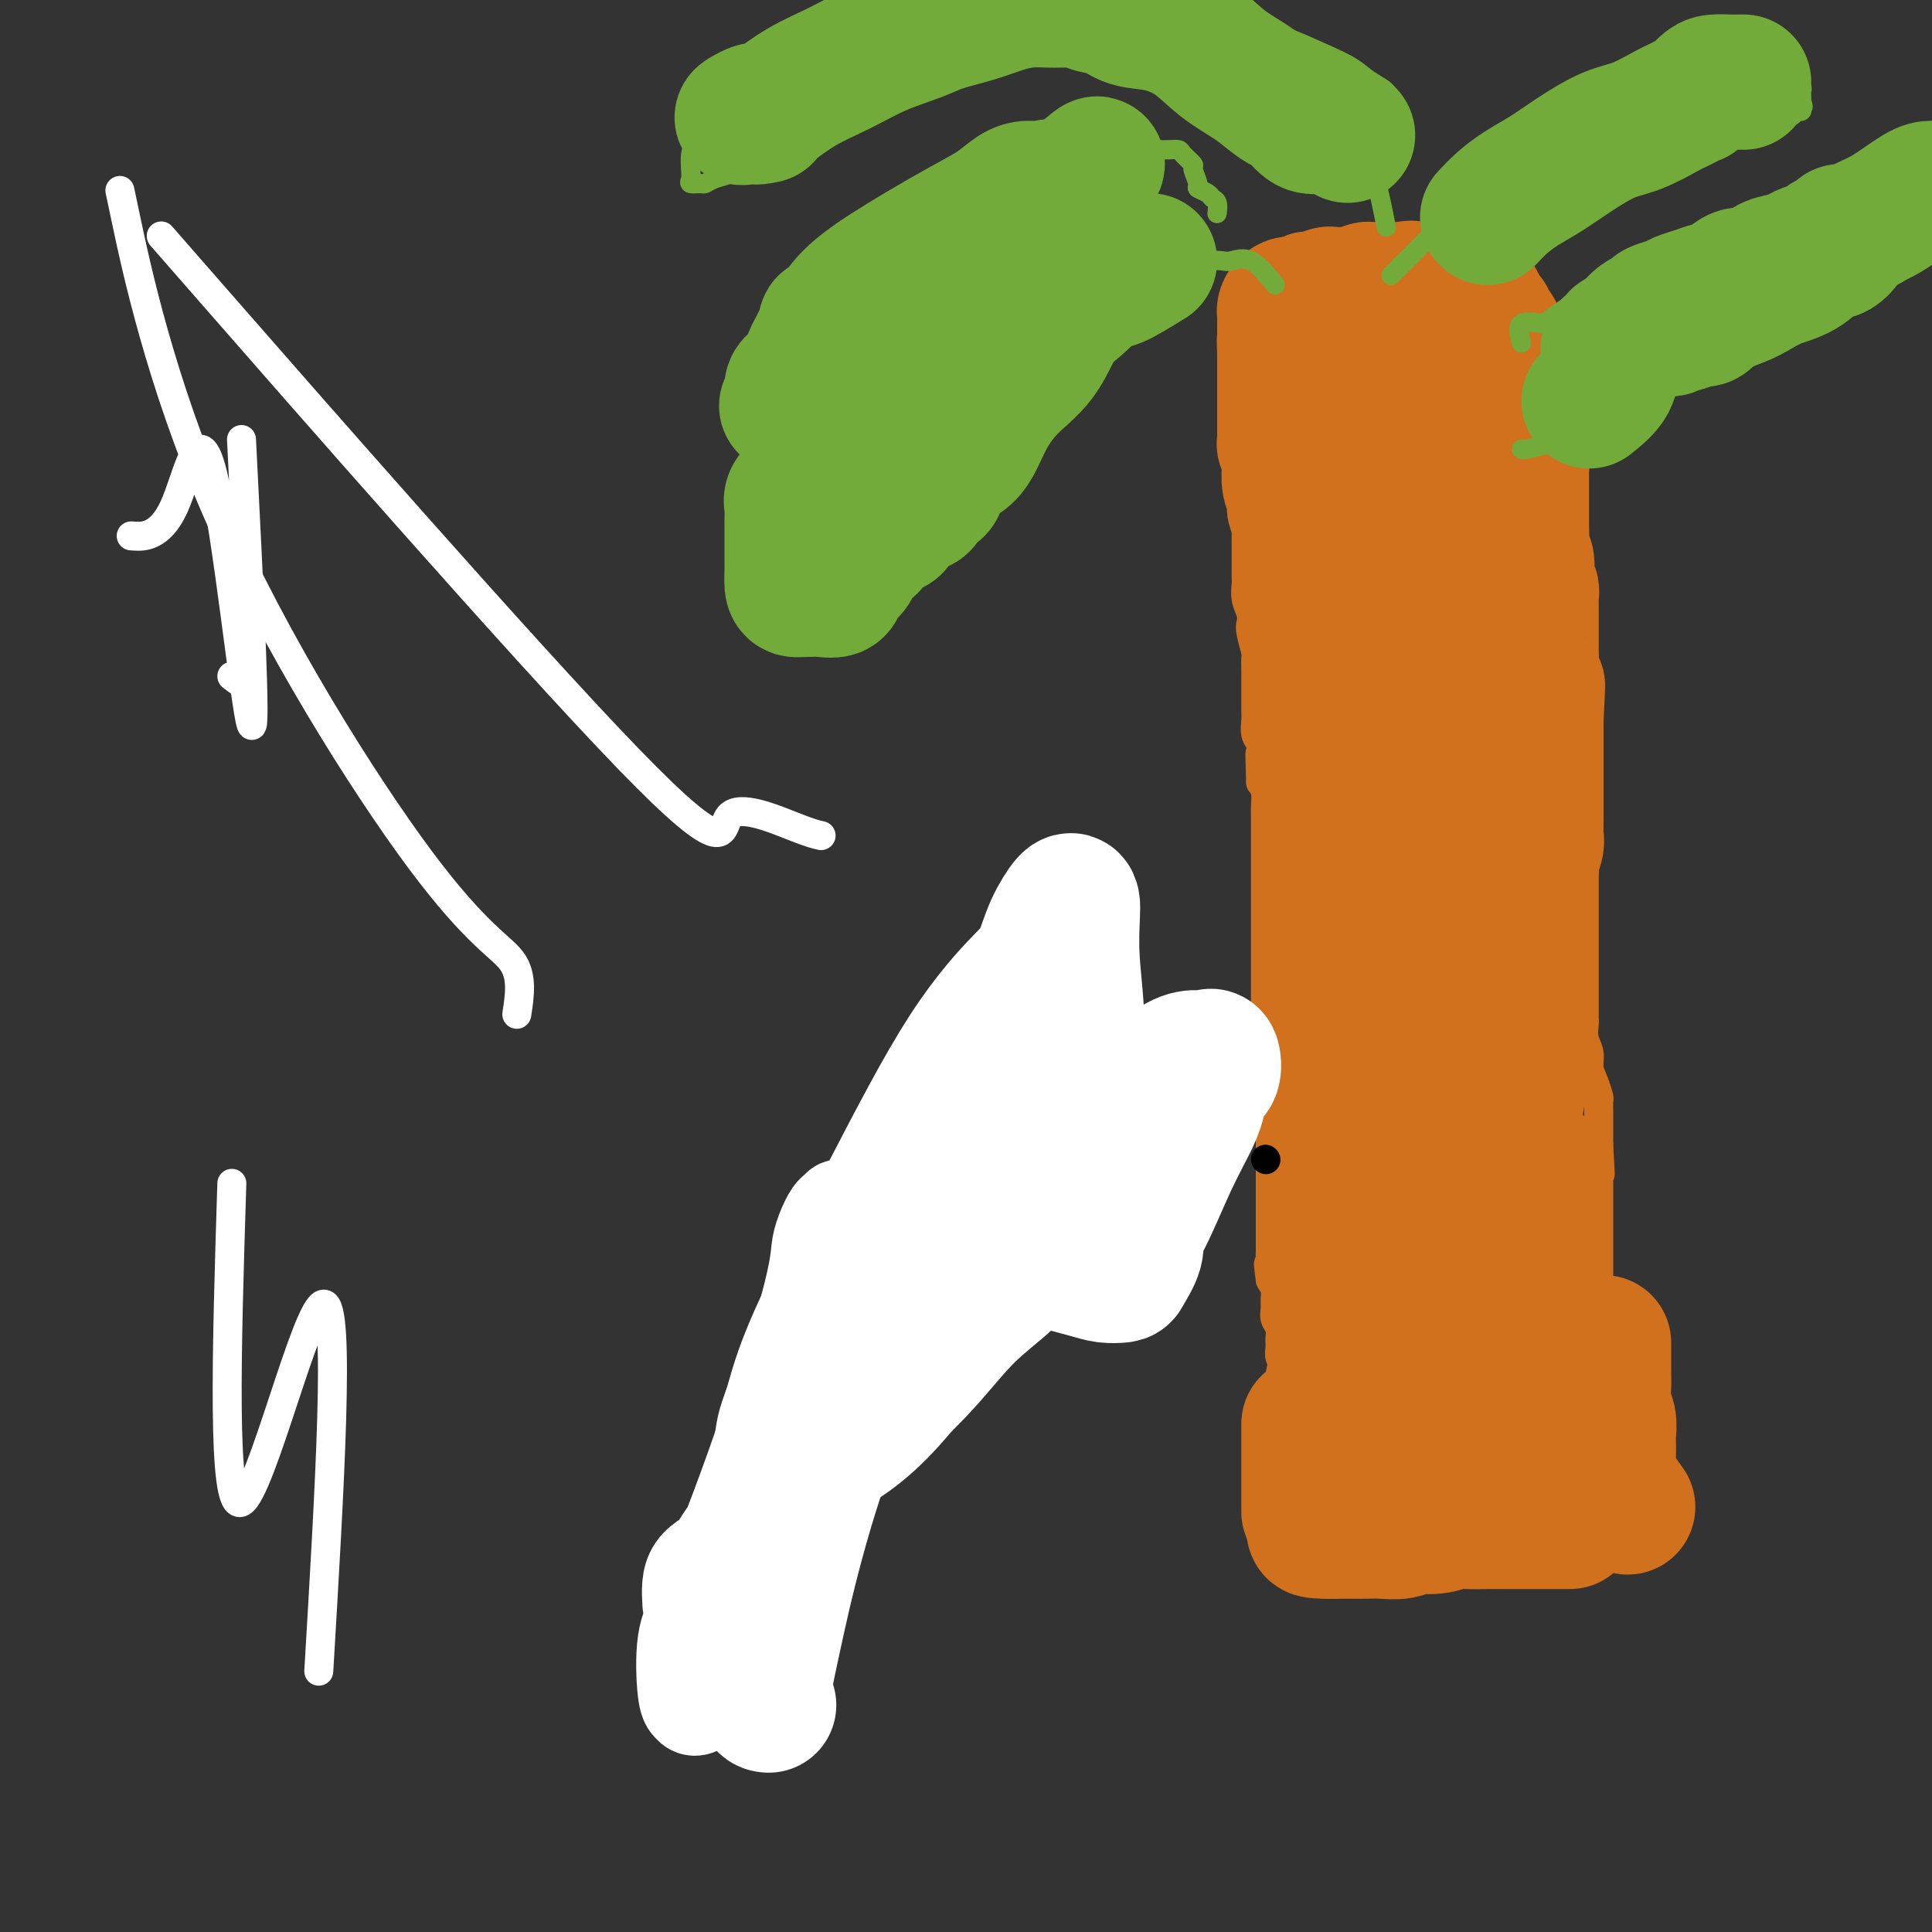 <svg viewBox='0 0 400 400' version='1.1' xmlns='http://www.w3.org/2000/svg' xmlns:xlink='http://www.w3.org/1999/xlink'><rect x="0" y="0" width="400" height="400" fill="#333333" stroke="none"/><g fill='none' stroke='#D2711D' stroke-width='28' stroke-linecap='round' stroke-linejoin='round'><path d='M286,298c-0.002,-1.374 -0.005,-2.748 0,-4c0.005,-1.252 0.016,-2.381 0,-3c-0.016,-0.619 -0.061,-0.729 0,-1c0.061,-0.271 0.227,-0.705 0,-1c-0.227,-0.295 -0.845,-0.451 -1,-1c-0.155,-0.549 0.155,-1.491 0,-2c-0.155,-0.509 -0.774,-0.584 -1,-1c-0.226,-0.416 -0.061,-1.172 0,-2c0.061,-0.828 0.016,-1.727 0,-2c-0.016,-0.273 -0.004,0.082 0,0c0.004,-0.082 0.001,-0.600 0,-1c-0.001,-0.400 -0.000,-0.681 0,-1c0.000,-0.319 0.000,-0.676 0,-1c-0.000,-0.324 -0.000,-0.615 0,-1c0.000,-0.385 0.000,-0.863 0,-1c-0.000,-0.137 -0.000,0.066 0,0c0.000,-0.066 0.000,-0.403 0,-1c-0.000,-0.597 -0.000,-1.455 0,-2c0.000,-0.545 0.000,-0.779 0,-1c-0.000,-0.221 -0.000,-0.431 0,-1c0.000,-0.569 0.000,-1.498 0,-2c-0.000,-0.502 -0.000,-0.576 0,-1c0.000,-0.424 0.000,-1.199 0,-2c-0.000,-0.801 -0.000,-1.627 0,-2c0.000,-0.373 0.000,-0.293 0,-1c-0.000,-0.707 -0.000,-2.202 0,-3c0.000,-0.798 0.000,-0.899 0,-1'/><path d='M284,259c-0.326,-6.374 -0.140,-2.810 0,-2c0.140,0.810 0.233,-1.133 0,-2c-0.233,-0.867 -0.794,-0.656 -1,-1c-0.206,-0.344 -0.059,-1.243 0,-2c0.059,-0.757 0.030,-1.371 0,-2c-0.030,-0.629 -0.061,-1.272 0,-2c0.061,-0.728 0.212,-1.542 0,-2c-0.212,-0.458 -0.789,-0.561 -1,-1c-0.211,-0.439 -0.057,-1.216 0,-2c0.057,-0.784 0.015,-1.576 0,-2c-0.015,-0.424 -0.004,-0.480 0,-1c0.004,-0.520 0.001,-1.504 0,-2c-0.001,-0.496 -0.000,-0.503 0,-1c0.000,-0.497 0.000,-1.485 0,-2c-0.000,-0.515 -0.000,-0.557 0,-1c0.000,-0.443 0.000,-1.289 0,-2c-0.000,-0.711 -0.000,-1.289 0,-2c0.000,-0.711 0.000,-1.555 0,-2c-0.000,-0.445 -0.000,-0.491 0,-1c0.000,-0.509 0.000,-1.482 0,-2c-0.000,-0.518 -0.000,-0.580 0,-1c0.000,-0.420 0.000,-1.197 0,-2c-0.000,-0.803 -0.000,-1.633 0,-2c0.000,-0.367 0.000,-0.273 0,-1c-0.000,-0.727 -0.000,-2.277 0,-3c0.000,-0.723 0.000,-0.620 0,-1c-0.000,-0.380 -0.000,-1.243 0,-2c0.000,-0.757 0.000,-1.409 0,-2c-0.000,-0.591 -0.000,-1.121 0,-2c0.000,-0.879 0.000,-2.108 0,-3c-0.000,-0.892 0.000,-1.446 0,-2'/><path d='M282,204c-0.249,-9.044 0.130,-4.156 0,-3c-0.130,1.156 -0.767,-1.422 -1,-3c-0.233,-1.578 -0.062,-2.155 0,-3c0.062,-0.845 0.017,-1.957 0,-3c-0.017,-1.043 -0.004,-2.016 0,-3c0.004,-0.984 0.001,-1.978 0,-3c-0.001,-1.022 -0.000,-2.072 0,-3c0.000,-0.928 0.000,-1.736 0,-3c-0.000,-1.264 -0.000,-2.986 0,-4c0.000,-1.014 0.000,-1.319 0,-2c-0.000,-0.681 -0.000,-1.737 0,-3c0.000,-1.263 0.000,-2.732 0,-4c-0.000,-1.268 -0.000,-2.333 0,-3c0.000,-0.667 0.000,-0.935 0,-2c-0.000,-1.065 0.000,-2.928 0,-4c-0.000,-1.072 -0.000,-1.353 0,-2c0.000,-0.647 0.000,-1.661 0,-3c-0.000,-1.339 -0.000,-3.002 0,-4c0.000,-0.998 0.000,-1.330 0,-2c-0.000,-0.670 -0.000,-1.678 0,-3c0.000,-1.322 0.000,-2.957 0,-4c-0.000,-1.043 -0.000,-1.495 0,-2c0.000,-0.505 0.001,-1.065 0,-2c-0.001,-0.935 -0.004,-2.245 0,-3c0.004,-0.755 0.015,-0.953 0,-2c-0.015,-1.047 -0.057,-2.941 0,-4c0.057,-1.059 0.211,-1.284 0,-2c-0.211,-0.716 -0.789,-1.924 -1,-3c-0.211,-1.076 -0.057,-2.020 0,-3c0.057,-0.980 0.016,-1.994 0,-3c-0.016,-1.006 -0.008,-2.003 0,-3'/><path d='M280,113c-0.536,-14.779 -0.876,-6.228 -1,-4c-0.124,2.228 -0.033,-1.868 0,-4c0.033,-2.132 0.009,-2.300 0,-3c-0.009,-0.700 -0.001,-1.932 0,-3c0.001,-1.068 -0.003,-1.973 0,-3c0.003,-1.027 0.014,-2.176 0,-3c-0.014,-0.824 -0.053,-1.324 0,-2c0.053,-0.676 0.196,-1.529 0,-2c-0.196,-0.471 -0.733,-0.559 -1,-1c-0.267,-0.441 -0.264,-1.234 0,-1c0.264,0.234 0.790,1.495 1,2c0.210,0.505 0.105,0.252 0,0'/><path d='M286,302c2.507,-0.423 5.013,-0.845 6,-1c0.987,-0.155 0.453,-0.041 1,0c0.547,0.041 2.174,0.011 3,0c0.826,-0.011 0.852,-0.003 1,0c0.148,0.003 0.417,0.001 1,0c0.583,-0.001 1.479,-0.000 2,0c0.521,0.000 0.665,0.000 1,0c0.335,-0.000 0.860,-0.000 1,0c0.140,0.000 -0.107,0.000 0,0c0.107,-0.000 0.567,-0.000 1,0c0.433,0.000 0.838,0.000 1,0c0.162,-0.000 0.081,-0.000 0,0'/><path d='M307,294c-0.423,-1.412 -0.845,-2.824 -1,-4c-0.155,-1.176 -0.041,-2.115 0,-3c0.041,-0.885 0.011,-1.717 0,-2c-0.011,-0.283 -0.003,-0.017 0,0c0.003,0.017 0.001,-0.214 0,-1c-0.001,-0.786 -0.000,-2.128 0,-3c0.000,-0.872 0.000,-1.276 0,-2c-0.000,-0.724 -0.000,-1.769 0,-3c0.000,-1.231 0.000,-2.649 0,-4c-0.000,-1.351 -0.000,-2.634 0,-4c0.000,-1.366 0.000,-2.816 0,-4c-0.000,-1.184 -0.000,-2.102 0,-3c0.000,-0.898 0.000,-1.775 0,-3c-0.000,-1.225 -0.000,-2.797 0,-4c0.000,-1.203 0.000,-2.038 0,-3c-0.000,-0.962 -0.000,-2.052 0,-3c0.000,-0.948 0.000,-1.753 0,-3c-0.000,-1.247 -0.000,-2.934 0,-4c0.000,-1.066 0.000,-1.511 0,-2c-0.000,-0.489 -0.000,-1.022 0,-2c0.000,-0.978 0.000,-2.401 0,-3c-0.000,-0.599 -0.000,-0.373 0,-1c0.000,-0.627 0.000,-2.106 0,-3c-0.000,-0.894 0.000,-1.202 0,-2c0.000,-0.798 0.000,-2.085 0,-3c0.000,-0.915 0.000,-1.457 0,-2'/><path d='M306,223c-0.159,-11.578 -0.057,-5.023 0,-3c0.057,2.023 0.068,-0.488 0,-2c-0.068,-1.512 -0.214,-2.027 0,-3c0.214,-0.973 0.789,-2.404 1,-3c0.211,-0.596 0.056,-0.357 0,-1c-0.056,-0.643 -0.015,-2.167 0,-3c0.015,-0.833 0.004,-0.976 0,-2c-0.004,-1.024 -0.001,-2.931 0,-4c0.001,-1.069 0.000,-1.300 0,-2c-0.000,-0.700 -0.000,-1.868 0,-3c0.000,-1.132 0.000,-2.227 0,-3c-0.000,-0.773 -0.000,-1.222 0,-2c0.000,-0.778 0.000,-1.884 0,-3c-0.000,-1.116 -0.000,-2.242 0,-3c0.000,-0.758 -0.000,-1.147 0,-2c0.000,-0.853 0.000,-2.171 0,-3c-0.000,-0.829 -0.000,-1.171 0,-2c0.000,-0.829 0.000,-2.145 0,-3c-0.000,-0.855 -0.000,-1.248 0,-2c0.000,-0.752 0.000,-1.865 0,-3c-0.000,-1.135 -0.000,-2.294 0,-3c0.000,-0.706 0.001,-0.959 0,-2c-0.001,-1.041 -0.004,-2.868 0,-4c0.004,-1.132 0.015,-1.567 0,-2c-0.015,-0.433 -0.057,-0.864 0,-2c0.057,-1.136 0.211,-2.979 0,-4c-0.211,-1.021 -0.789,-1.221 -1,-2c-0.211,-0.779 -0.057,-2.137 0,-3c0.057,-0.863 0.015,-1.232 0,-2c-0.015,-0.768 -0.004,-1.934 0,-3c0.004,-1.066 0.002,-2.033 0,-3'/><path d='M306,141c0.000,-12.982 0.000,-4.437 0,-2c-0.000,2.437 -0.000,-1.234 0,-3c0.000,-1.766 0.000,-1.628 0,-2c-0.000,-0.372 -0.000,-1.254 0,-2c0.000,-0.746 0.000,-1.355 0,-2c-0.000,-0.645 -0.000,-1.327 0,-2c0.000,-0.673 0.000,-1.336 0,-2c-0.000,-0.664 -0.000,-1.327 0,-2c0.000,-0.673 0.000,-1.354 0,-2c-0.000,-0.646 -0.000,-1.256 0,-2c0.000,-0.744 0.000,-1.622 0,-2c-0.000,-0.378 -0.000,-0.256 0,-1c0.000,-0.744 0.001,-2.354 0,-3c-0.001,-0.646 -0.004,-0.329 0,-1c0.004,-0.671 0.016,-2.329 0,-3c-0.016,-0.671 -0.061,-0.354 0,-1c0.061,-0.646 0.226,-2.256 0,-3c-0.226,-0.744 -0.845,-0.623 -1,-1c-0.155,-0.377 0.154,-1.253 0,-2c-0.154,-0.747 -0.772,-1.365 -1,-2c-0.228,-0.635 -0.065,-1.287 0,-2c0.065,-0.713 0.031,-1.487 0,-2c-0.031,-0.513 -0.061,-0.767 0,-1c0.061,-0.233 0.212,-0.446 0,-1c-0.212,-0.554 -0.789,-1.449 -1,-2c-0.211,-0.551 -0.057,-0.759 0,-1c0.057,-0.241 0.015,-0.515 0,-1c-0.015,-0.485 -0.004,-1.182 0,-2c0.004,-0.818 0.001,-1.759 0,-2c-0.001,-0.241 -0.000,0.217 0,0c0.000,-0.217 0.000,-1.108 0,-2'/><path d='M303,85c-0.464,-8.823 -0.124,-2.880 0,-1c0.124,1.880 0.033,-0.305 0,-1c-0.033,-0.695 -0.009,0.098 0,0c0.009,-0.098 0.002,-1.088 0,-2c-0.002,-0.912 -0.001,-1.747 0,-2c0.001,-0.253 0.000,0.077 0,0c-0.000,-0.077 -0.000,-0.559 0,-1c0.000,-0.441 0.000,-0.840 0,-1c-0.000,-0.160 -0.000,-0.080 0,0'/><path d='M276,75c2.054,-0.845 4.109,-1.691 5,-2c0.891,-0.309 0.620,-0.083 1,0c0.380,0.083 1.412,0.022 2,0c0.588,-0.022 0.731,-0.006 1,0c0.269,0.006 0.664,0.002 1,0c0.336,-0.002 0.612,-0.000 1,0c0.388,0.000 0.887,0.000 1,0c0.113,-0.000 -0.162,-0.000 0,0c0.162,0.000 0.761,0.000 1,0c0.239,-0.000 0.120,-0.000 0,0'/></g>
<g fill='none' stroke='#D2711D' stroke-width='6' stroke-linecap='round' stroke-linejoin='round'><path d='M274,305c-2.538,-2.509 -5.076,-5.018 -6,-6c-0.924,-0.982 -0.232,-0.438 0,-1c0.232,-0.562 0.006,-2.230 0,-3c-0.006,-0.770 0.209,-0.643 0,-1c-0.209,-0.357 -0.841,-1.198 -1,-2c-0.159,-0.802 0.155,-1.566 0,-2c-0.155,-0.434 -0.777,-0.539 -1,-1c-0.223,-0.461 -0.046,-1.278 0,-2c0.046,-0.722 -0.041,-1.348 0,-2c0.041,-0.652 0.208,-1.329 0,-2c-0.208,-0.671 -0.792,-1.334 -1,-2c-0.208,-0.666 -0.042,-1.333 0,-2c0.042,-0.667 -0.042,-1.333 0,-2c0.042,-0.667 0.208,-1.333 0,-2c-0.208,-0.667 -0.791,-1.333 -1,-2c-0.209,-0.667 -0.046,-1.333 0,-2c0.046,-0.667 -0.026,-1.333 0,-2c0.026,-0.667 0.150,-1.333 0,-2c-0.150,-0.667 -0.575,-1.333 -1,-2'/><path d='M263,265c-0.774,-5.617 -0.207,-2.660 0,-2c0.207,0.660 0.056,-0.978 0,-2c-0.056,-1.022 -0.015,-1.430 0,-2c0.015,-0.570 0.004,-1.304 0,-2c-0.004,-0.696 -0.001,-1.356 0,-2c0.001,-0.644 0.000,-1.272 0,-2c-0.000,-0.728 -0.000,-1.557 0,-2c0.000,-0.443 0.000,-0.499 0,-1c-0.000,-0.501 -0.000,-1.447 0,-2c0.000,-0.553 0.000,-0.711 0,-1c-0.000,-0.289 -0.000,-0.707 0,-1c0.000,-0.293 0.000,-0.460 0,-1c-0.000,-0.540 -0.000,-1.454 0,-2c0.000,-0.546 0.000,-0.724 0,-1c-0.000,-0.276 -0.000,-0.651 0,-1c0.000,-0.349 0.000,-0.671 0,-1c-0.000,-0.329 -0.000,-0.664 0,-1c0.000,-0.336 0.000,-0.672 0,-1c-0.000,-0.328 -0.000,-0.648 0,-1c0.000,-0.352 0.000,-0.737 0,-1c-0.000,-0.263 -0.000,-0.403 0,-1c0.000,-0.597 0.000,-1.652 0,-2c-0.000,-0.348 -0.000,0.009 0,0c0.000,-0.009 0.000,-0.384 0,-1c-0.000,-0.616 0.000,-1.473 0,-2c0.000,-0.527 0.000,-0.723 0,-1c0.000,-0.277 0.000,-0.635 0,-1c0.000,-0.365 0.000,-0.737 0,-1c0.000,-0.263 0.000,-0.417 0,-1c0.000,-0.583 0.000,-1.595 0,-2c0.000,-0.405 0.000,-0.202 0,0'/><path d='M263,224c-0.016,-6.688 -0.057,-2.909 0,-2c0.057,0.909 0.211,-1.052 0,-2c-0.211,-0.948 -0.789,-0.883 -1,-1c-0.211,-0.117 -0.057,-0.417 0,-1c0.057,-0.583 0.015,-1.450 0,-2c-0.015,-0.550 -0.004,-0.784 0,-1c0.004,-0.216 0.001,-0.414 0,-1c-0.001,-0.586 -0.000,-1.560 0,-2c0.000,-0.440 0.000,-0.345 0,-1c-0.000,-0.655 -0.000,-2.061 0,-3c0.000,-0.939 0.000,-1.411 0,-2c-0.000,-0.589 -0.000,-1.293 0,-2c0.000,-0.707 0.000,-1.416 0,-2c-0.000,-0.584 -0.000,-1.043 0,-2c0.000,-0.957 0.000,-2.411 0,-3c-0.000,-0.589 -0.000,-0.313 0,-1c0.000,-0.687 -0.000,-2.338 0,-3c0.000,-0.662 0.000,-0.336 0,-1c-0.000,-0.664 -0.000,-2.318 0,-3c0.000,-0.682 0.000,-0.390 0,-1c-0.000,-0.610 -0.000,-2.121 0,-3c0.000,-0.879 0.000,-1.126 0,-2c-0.000,-0.874 -0.000,-2.373 0,-3c0.000,-0.627 0.000,-0.381 0,-1c-0.000,-0.619 -0.000,-2.104 0,-3c0.000,-0.896 0.001,-1.202 0,-2c-0.001,-0.798 -0.003,-2.087 0,-3c0.003,-0.913 0.011,-1.451 0,-2c-0.011,-0.549 -0.041,-1.109 0,-2c0.041,-0.891 0.155,-2.112 0,-3c-0.155,-0.888 -0.577,-1.444 -1,-2'/><path d='M261,162c-0.305,-10.193 -0.068,-4.674 0,-3c0.068,1.674 -0.034,-0.496 0,-2c0.034,-1.504 0.205,-2.341 0,-3c-0.205,-0.659 -0.787,-1.138 -1,-2c-0.213,-0.862 -0.057,-2.106 0,-3c0.057,-0.894 0.015,-1.438 0,-2c-0.015,-0.562 -0.003,-1.142 0,-2c0.003,-0.858 -0.003,-1.995 0,-3c0.003,-1.005 0.015,-1.879 0,-3c-0.015,-1.121 -0.055,-2.488 0,-3c0.055,-0.512 0.207,-0.170 0,-1c-0.207,-0.830 -0.773,-2.831 -1,-4c-0.227,-1.169 -0.113,-1.505 0,-2c0.113,-0.495 0.226,-1.148 0,-2c-0.226,-0.852 -0.793,-1.904 -1,-3c-0.207,-1.096 -0.056,-2.237 0,-3c0.056,-0.763 0.015,-1.149 0,-2c-0.015,-0.851 -0.004,-2.168 0,-3c0.004,-0.832 0.002,-1.180 0,-2c-0.002,-0.820 -0.004,-2.111 0,-3c0.004,-0.889 0.015,-1.374 0,-2c-0.015,-0.626 -0.057,-1.393 0,-2c0.057,-0.607 0.211,-1.053 0,-2c-0.211,-0.947 -0.789,-2.393 -1,-3c-0.211,-0.607 -0.057,-0.375 0,-1c0.057,-0.625 0.015,-2.107 0,-3c-0.015,-0.893 -0.004,-1.198 0,-2c0.004,-0.802 0.001,-2.102 0,-3c-0.001,-0.898 -0.000,-1.396 0,-2c0.000,-0.604 0.000,-1.316 0,-2c-0.000,-0.684 -0.000,-1.342 0,-2'/><path d='M257,87c-0.619,-12.005 -0.166,-4.516 0,-2c0.166,2.516 0.044,0.060 0,-1c-0.044,-1.060 -0.012,-0.725 0,-1c0.012,-0.275 0.003,-1.159 0,-2c-0.003,-0.841 -0.001,-1.639 0,-2c0.001,-0.361 0.000,-0.285 0,-1c-0.000,-0.715 -0.000,-2.220 0,-3c0.000,-0.780 0.000,-0.835 0,-1c-0.000,-0.165 -0.000,-0.439 0,-1c0.000,-0.561 0.000,-1.407 0,-2c-0.000,-0.593 -0.000,-0.932 0,-1c0.000,-0.068 0.000,0.136 0,0c-0.000,-0.136 -0.000,-0.610 0,-1c0.000,-0.390 0.000,-0.696 0,-1c-0.000,-0.304 -0.000,-0.607 0,-1c0.000,-0.393 0.000,-0.875 0,-1c-0.000,-0.125 -0.001,0.106 0,0c0.001,-0.106 0.004,-0.549 0,-1c-0.004,-0.451 -0.016,-0.908 0,-1c0.016,-0.092 0.060,0.183 0,0c-0.060,-0.183 -0.222,-0.822 0,-1c0.222,-0.178 0.829,0.106 1,0c0.171,-0.106 -0.094,-0.602 0,-1c0.094,-0.398 0.547,-0.699 1,-1'/><path d='M259,61c0.491,-4.023 0.719,-1.082 1,0c0.281,1.082 0.614,0.304 1,0c0.386,-0.304 0.824,-0.134 1,0c0.176,0.134 0.088,0.233 0,0c-0.088,-0.233 -0.177,-0.798 0,-1c0.177,-0.202 0.621,-0.040 1,0c0.379,0.040 0.693,-0.041 1,0c0.307,0.041 0.607,0.203 1,0c0.393,-0.203 0.877,-0.772 1,-1c0.123,-0.228 -0.117,-0.114 0,0c0.117,0.114 0.591,0.227 1,0c0.409,-0.227 0.753,-0.793 1,-1c0.247,-0.207 0.399,-0.056 1,0c0.601,0.056 1.653,0.015 2,0c0.347,-0.015 -0.010,-0.004 0,0c0.010,0.004 0.386,0.001 1,0c0.614,-0.001 1.465,-0.000 2,0c0.535,0.000 0.755,-0.000 1,0c0.245,0.000 0.516,0.001 1,0c0.484,-0.001 1.180,-0.004 2,0c0.820,0.004 1.763,0.015 2,0c0.237,-0.015 -0.231,-0.057 0,0c0.231,0.057 1.160,0.212 2,0c0.840,-0.212 1.590,-0.793 2,-1c0.410,-0.207 0.480,-0.042 1,0c0.520,0.042 1.490,-0.040 2,0c0.510,0.040 0.560,0.203 1,0c0.440,-0.203 1.268,-0.772 2,-1c0.732,-0.228 1.366,-0.114 2,0'/><path d='M292,56c5.442,-0.774 2.547,-0.207 2,0c-0.547,0.207 1.253,0.056 2,0c0.747,-0.056 0.442,-0.015 1,0c0.558,0.015 1.981,0.004 3,0c1.019,-0.004 1.635,-0.001 2,0c0.365,0.001 0.478,0.000 1,0c0.522,-0.000 1.453,-0.000 2,0c0.547,0.000 0.711,0.000 1,0c0.289,-0.000 0.704,-0.001 1,0c0.296,0.001 0.475,0.004 1,0c0.525,-0.004 1.397,-0.016 2,0c0.603,0.016 0.936,0.060 1,0c0.064,-0.060 -0.140,-0.223 0,0c0.140,0.223 0.626,0.833 1,1c0.374,0.167 0.636,-0.109 1,0c0.364,0.109 0.830,0.602 1,1c0.170,0.398 0.045,0.702 0,1c-0.045,0.298 -0.008,0.589 0,1c0.008,0.411 -0.012,0.941 0,1c0.012,0.059 0.056,-0.353 0,0c-0.056,0.353 -0.212,1.470 0,2c0.212,0.530 0.792,0.474 1,1c0.208,0.526 0.045,1.633 0,2c-0.045,0.367 0.030,-0.005 0,0c-0.030,0.005 -0.163,0.386 0,1c0.163,0.614 0.622,1.459 1,2c0.378,0.541 0.676,0.778 1,1c0.324,0.222 0.674,0.431 1,1c0.326,0.569 0.626,1.499 1,2c0.374,0.501 0.821,0.572 1,1c0.179,0.428 0.089,1.214 0,2'/><path d='M320,76c1.261,3.356 0.912,2.246 1,2c0.088,-0.246 0.612,0.372 1,1c0.388,0.628 0.640,1.267 1,2c0.360,0.733 0.829,1.561 1,2c0.171,0.439 0.046,0.489 0,1c-0.046,0.511 -0.012,1.484 0,2c0.012,0.516 0.003,0.576 0,1c-0.003,0.424 -0.001,1.213 0,2c0.001,0.787 0.000,1.572 0,2c-0.000,0.428 -0.000,0.500 0,1c0.000,0.500 0.000,1.428 0,2c-0.000,0.572 -0.000,0.787 0,1c0.000,0.213 0.000,0.425 0,1c-0.000,0.575 -0.001,1.515 0,2c0.001,0.485 0.004,0.515 0,1c-0.004,0.485 -0.015,1.424 0,2c0.015,0.576 0.057,0.788 0,1c-0.057,0.212 -0.211,0.424 0,1c0.211,0.576 0.789,1.517 1,2c0.211,0.483 0.057,0.510 0,1c-0.057,0.490 -0.015,1.445 0,2c0.015,0.555 0.004,0.712 0,1c-0.004,0.288 -0.001,0.707 0,1c0.001,0.293 0.000,0.460 0,1c-0.000,0.540 -0.000,1.454 0,2c0.000,0.546 0.000,0.724 0,1c-0.000,0.276 -0.000,0.651 0,1c0.000,0.349 0.000,0.671 0,1c-0.000,0.329 -0.000,0.666 0,1c0.000,0.334 0.000,0.667 0,1c-0.000,0.333 -0.000,0.667 0,1'/><path d='M325,119c0.155,5.693 0.041,1.924 0,1c-0.041,-0.924 -0.011,0.995 0,2c0.011,1.005 0.003,1.094 0,1c-0.003,-0.094 -0.001,-0.372 0,0c0.001,0.372 0.000,1.395 0,2c-0.000,0.605 -0.000,0.791 0,1c0.000,0.209 -0.000,0.440 0,1c0.000,0.560 0.000,1.449 0,2c-0.000,0.551 -0.001,0.764 0,1c0.001,0.236 0.004,0.496 0,1c-0.004,0.504 -0.015,1.252 0,2c0.015,0.748 0.057,1.497 0,2c-0.057,0.503 -0.211,0.760 0,1c0.211,0.240 0.789,0.462 1,1c0.211,0.538 0.057,1.391 0,2c-0.057,0.609 -0.016,0.976 0,1c0.016,0.024 0.008,-0.293 0,0c-0.008,0.293 -0.016,1.196 0,2c0.016,0.804 0.057,1.510 0,2c-0.057,0.490 -0.211,0.764 0,1c0.211,0.236 0.789,0.435 1,1c0.211,0.565 0.057,1.497 0,2c-0.057,0.503 -0.015,0.576 0,1c0.015,0.424 0.004,1.198 0,2c-0.004,0.802 -0.001,1.632 0,2c0.001,0.368 0.000,0.272 0,1c-0.000,0.728 -0.000,2.278 0,3c0.000,0.722 0.000,0.616 0,1c-0.000,0.384 -0.000,1.257 0,2c0.000,0.743 0.000,1.355 0,2c-0.000,0.645 -0.000,1.322 0,2'/><path d='M327,164c0.311,7.335 0.087,3.172 0,2c-0.087,-1.172 -0.037,0.648 0,2c0.037,1.352 0.063,2.235 0,3c-0.063,0.765 -0.213,1.412 0,2c0.213,0.588 0.789,1.115 1,2c0.211,0.885 0.057,2.126 0,3c-0.057,0.874 -0.015,1.379 0,2c0.015,0.621 0.004,1.358 0,2c-0.004,0.642 -0.001,1.189 0,2c0.001,0.811 0.000,1.886 0,3c-0.000,1.114 -0.000,2.265 0,4c0.000,1.735 0.000,4.052 0,6c-0.000,1.948 -0.000,3.527 0,5c0.000,1.473 0.000,2.841 0,4c-0.000,1.159 -0.001,2.109 0,3c0.001,0.891 0.004,1.722 0,2c-0.004,0.278 -0.016,0.003 0,0c0.016,-0.003 0.060,0.267 0,1c-0.060,0.733 -0.222,1.930 0,3c0.222,1.070 0.830,2.012 1,3c0.170,0.988 -0.098,2.023 0,3c0.098,0.977 0.562,1.897 1,3c0.438,1.103 0.849,2.390 1,3c0.151,0.610 0.040,0.545 0,1c-0.040,0.455 -0.011,1.432 0,2c0.011,0.568 0.003,0.729 0,1c-0.003,0.271 -0.001,0.653 0,1c0.001,0.347 0.000,0.660 0,1c-0.000,0.340 -0.000,0.707 0,1c0.000,0.293 0.000,0.512 0,1c-0.000,0.488 -0.000,1.244 0,2'/><path d='M331,237c0.619,11.489 0.166,3.711 0,1c-0.166,-2.711 -0.044,-0.356 0,1c0.044,1.356 0.012,1.714 0,2c-0.012,0.286 -0.003,0.500 0,1c0.003,0.500 0.001,1.286 0,2c-0.001,0.714 -0.000,1.356 0,2c0.000,0.644 0.000,1.289 0,2c-0.000,0.711 -0.000,1.486 0,2c0.000,0.514 0.000,0.767 0,1c-0.000,0.233 -0.000,0.447 0,1c0.000,0.553 0.000,1.444 0,2c-0.000,0.556 0.000,0.778 0,1c-0.000,0.222 -0.000,0.445 0,1c0.000,0.555 0.000,1.444 0,2c-0.000,0.556 -0.000,0.781 0,1c0.000,0.219 0.000,0.434 0,1c-0.000,0.566 -0.000,1.483 0,2c0.000,0.517 0.001,0.633 0,1c-0.001,0.367 -0.004,0.985 0,2c0.004,1.015 0.016,2.427 0,3c-0.016,0.573 -0.061,0.308 0,1c0.061,0.692 0.226,2.340 0,3c-0.226,0.660 -0.845,0.331 -1,1c-0.155,0.669 0.155,2.337 0,3c-0.155,0.663 -0.774,0.323 -1,1c-0.226,0.677 -0.061,2.373 0,3c0.061,0.627 0.016,0.185 0,1c-0.016,0.815 -0.004,2.889 0,4c0.004,1.111 0.001,1.261 0,2c-0.001,0.739 -0.000,2.068 0,3c0.000,0.932 0.000,1.466 0,2'/><path d='M329,292c-0.309,8.914 -0.083,3.699 0,2c0.083,-1.699 0.023,0.118 0,1c-0.023,0.882 -0.010,0.828 0,1c0.010,0.172 0.018,0.571 0,1c-0.018,0.429 -0.061,0.887 0,1c0.061,0.113 0.227,-0.119 0,0c-0.227,0.119 -0.848,0.590 -1,1c-0.152,0.410 0.166,0.757 0,1c-0.166,0.243 -0.814,0.380 -1,1c-0.186,0.620 0.090,1.723 0,2c-0.090,0.277 -0.546,-0.273 -1,0c-0.454,0.273 -0.906,1.367 -1,2c-0.094,0.633 0.172,0.804 0,1c-0.172,0.196 -0.780,0.417 -1,1c-0.220,0.583 -0.052,1.529 0,2c0.052,0.471 -0.013,0.466 0,1c0.013,0.534 0.105,1.607 0,2c-0.105,0.393 -0.408,0.105 -1,0c-0.592,-0.105 -1.472,-0.028 -2,0c-0.528,0.028 -0.705,0.008 -1,0c-0.295,-0.008 -0.708,-0.002 -1,0c-0.292,0.002 -0.463,0.001 -1,0c-0.537,-0.001 -1.439,-0.000 -2,0c-0.561,0.000 -0.780,0.000 -1,0c-0.220,-0.000 -0.440,-0.000 -1,0c-0.560,0.000 -1.459,0.000 -2,0c-0.541,-0.000 -0.722,-0.000 -1,0c-0.278,0.000 -0.652,0.000 -1,0c-0.348,-0.000 -0.671,-0.000 -1,0c-0.329,0.000 -0.666,0.000 -1,0c-0.334,-0.000 -0.667,-0.000 -1,0'/><path d='M307,312c-2.825,0.000 -1.386,0.000 -1,0c0.386,-0.000 -0.280,-0.000 -1,0c-0.720,0.000 -1.492,0.000 -2,0c-0.508,-0.000 -0.751,-0.000 -1,0c-0.249,0.000 -0.504,0.000 -1,0c-0.496,-0.000 -1.232,-0.001 -2,0c-0.768,0.001 -1.567,0.004 -2,0c-0.433,-0.004 -0.500,-0.015 -1,0c-0.500,0.015 -1.434,0.057 -2,0c-0.566,-0.057 -0.763,-0.211 -1,0c-0.237,0.211 -0.514,0.789 -1,1c-0.486,0.211 -1.181,0.057 -2,0c-0.819,-0.057 -1.763,-0.018 -2,0c-0.237,0.018 0.232,0.013 0,0c-0.232,-0.013 -1.164,-0.034 -2,0c-0.836,0.034 -1.574,0.122 -2,0c-0.426,-0.122 -0.538,-0.455 -1,-1c-0.462,-0.545 -1.274,-1.303 -2,-2c-0.726,-0.697 -1.364,-1.332 -2,-2c-0.636,-0.668 -1.269,-1.370 -2,-2c-0.731,-0.630 -1.562,-1.189 -2,-2c-0.438,-0.811 -0.485,-1.876 -1,-3c-0.515,-1.124 -1.500,-2.308 -2,-4c-0.500,-1.692 -0.516,-3.892 -1,-6c-0.484,-2.108 -1.436,-4.124 -2,-6c-0.564,-1.876 -0.739,-3.613 -1,-5c-0.261,-1.387 -0.606,-2.423 -1,-3c-0.394,-0.577 -0.837,-0.694 -1,-1c-0.163,-0.306 -0.047,-0.802 0,-1c0.047,-0.198 0.023,-0.099 0,0'/></g>
<g fill='none' stroke='#D2711D' stroke-width='28' stroke-linecap='round' stroke-linejoin='round'><path d='M307,297c0.959,-2.503 1.917,-5.006 2,-6c0.083,-0.994 -0.710,-0.478 -1,-1c-0.290,-0.522 -0.078,-2.083 0,-3c0.078,-0.917 0.021,-1.190 0,-2c-0.021,-0.810 -0.006,-2.157 0,-3c0.006,-0.843 0.001,-1.180 0,-2c-0.001,-0.820 -0.000,-2.121 0,-3c0.000,-0.879 0.000,-1.335 0,-2c-0.000,-0.665 -0.000,-1.540 0,-2c0.000,-0.460 0.000,-0.504 0,-1c-0.000,-0.496 -0.000,-1.442 0,-2c0.000,-0.558 0.000,-0.727 0,-1c-0.000,-0.273 -0.000,-0.650 0,-1c0.000,-0.350 0.000,-0.671 0,-1c-0.000,-0.329 -0.000,-0.664 0,-1'/><path d='M308,266c0.094,-4.974 -0.171,-1.910 0,-1c0.171,0.910 0.778,-0.333 1,-1c0.222,-0.667 0.059,-0.757 0,-1c-0.059,-0.243 -0.016,-0.638 0,-1c0.016,-0.362 0.003,-0.689 0,-1c-0.003,-0.311 0.003,-0.604 0,-1c-0.003,-0.396 -0.015,-0.894 0,-1c0.015,-0.106 0.057,0.179 0,0c-0.057,-0.179 -0.211,-0.822 0,-1c0.211,-0.178 0.789,0.111 1,0c0.211,-0.111 0.057,-0.620 0,-1c-0.057,-0.380 -0.015,-0.629 0,-1c0.015,-0.371 0.003,-0.863 0,-1c-0.003,-0.137 0.003,0.082 0,0c-0.003,-0.082 -0.015,-0.464 0,-1c0.015,-0.536 0.056,-1.227 0,-2c-0.056,-0.773 -0.211,-1.629 0,-2c0.211,-0.371 0.788,-0.259 1,-1c0.212,-0.741 0.060,-2.337 0,-3c-0.060,-0.663 -0.026,-0.393 0,-1c0.026,-0.607 0.044,-2.091 0,-3c-0.044,-0.909 -0.152,-1.243 0,-2c0.152,-0.757 0.563,-1.938 1,-3c0.437,-1.062 0.901,-2.006 1,-3c0.099,-0.994 -0.166,-2.037 0,-3c0.166,-0.963 0.762,-1.847 1,-3c0.238,-1.153 0.119,-2.577 0,-4'/><path d='M314,224c0.867,-7.050 0.035,-3.674 0,-3c-0.035,0.674 0.726,-1.356 1,-3c0.274,-1.644 0.059,-2.904 0,-4c-0.059,-1.096 0.037,-2.027 0,-3c-0.037,-0.973 -0.206,-1.988 0,-3c0.206,-1.012 0.787,-2.019 1,-3c0.213,-0.981 0.057,-1.934 0,-3c-0.057,-1.066 -0.015,-2.244 0,-3c0.015,-0.756 0.004,-1.090 0,-2c-0.004,-0.910 -0.001,-2.397 0,-3c0.001,-0.603 0.001,-0.321 0,-1c-0.001,-0.679 -0.001,-2.317 0,-3c0.001,-0.683 0.004,-0.410 0,-1c-0.004,-0.590 -0.016,-2.044 0,-3c0.016,-0.956 0.061,-1.415 0,-2c-0.061,-0.585 -0.226,-1.298 0,-2c0.226,-0.702 0.845,-1.394 1,-2c0.155,-0.606 -0.155,-1.125 0,-2c0.155,-0.875 0.774,-2.106 1,-3c0.226,-0.894 0.061,-1.451 0,-2c-0.061,-0.549 -0.016,-1.090 0,-2c0.016,-0.910 0.004,-2.188 0,-3c-0.004,-0.812 -0.001,-1.157 0,-2c0.001,-0.843 0.000,-2.184 0,-3c-0.000,-0.816 -0.000,-1.105 0,-2c0.000,-0.895 0.000,-2.394 0,-3c-0.000,-0.606 -0.000,-0.320 0,-1c0.000,-0.680 0.000,-2.327 0,-3c-0.000,-0.673 -0.000,-0.374 0,-1c0.000,-0.626 0.000,-2.179 0,-3c-0.000,-0.821 -0.000,-0.911 0,-1'/><path d='M318,149c0.623,-12.264 0.181,-5.425 0,-3c-0.181,2.425 -0.101,0.437 0,-1c0.101,-1.437 0.223,-2.324 0,-3c-0.223,-0.676 -0.792,-1.140 -1,-2c-0.208,-0.860 -0.056,-2.117 0,-3c0.056,-0.883 0.015,-1.391 0,-2c-0.015,-0.609 -0.004,-1.318 0,-2c0.004,-0.682 0.001,-1.339 0,-2c-0.001,-0.661 0.001,-1.328 0,-2c-0.001,-0.672 -0.004,-1.349 0,-2c0.004,-0.651 0.015,-1.277 0,-2c-0.015,-0.723 -0.056,-1.545 0,-2c0.056,-0.455 0.207,-0.545 0,-1c-0.207,-0.455 -0.774,-1.275 -1,-2c-0.226,-0.725 -0.113,-1.354 0,-2c0.113,-0.646 0.226,-1.309 0,-2c-0.226,-0.691 -0.793,-1.411 -1,-2c-0.207,-0.589 -0.056,-1.046 0,-2c0.056,-0.954 0.015,-2.405 0,-3c-0.015,-0.595 -0.004,-0.333 0,-1c0.004,-0.667 0.001,-2.263 0,-3c-0.001,-0.737 -0.001,-0.616 0,-1c0.001,-0.384 0.001,-1.273 0,-2c-0.001,-0.727 -0.004,-1.293 0,-2c0.004,-0.707 0.015,-1.555 0,-2c-0.015,-0.445 -0.057,-0.486 0,-1c0.057,-0.514 0.211,-1.502 0,-2c-0.211,-0.498 -0.789,-0.504 -1,-1c-0.211,-0.496 -0.057,-1.480 0,-2c0.057,-0.520 0.016,-0.577 0,-1c-0.016,-0.423 -0.008,-1.211 0,-2'/><path d='M314,89c-0.553,-9.477 0.063,-3.169 0,-1c-0.063,2.169 -0.805,0.200 -1,-1c-0.195,-1.200 0.158,-1.631 0,-2c-0.158,-0.369 -0.826,-0.676 -1,-1c-0.174,-0.324 0.146,-0.665 0,-1c-0.146,-0.335 -0.757,-0.663 -1,-1c-0.243,-0.337 -0.119,-0.682 0,-1c0.119,-0.318 0.234,-0.610 0,-1c-0.234,-0.390 -0.818,-0.878 -1,-1c-0.182,-0.122 0.039,0.121 0,0c-0.039,-0.121 -0.337,-0.606 -1,-1c-0.663,-0.394 -1.692,-0.698 -2,-1c-0.308,-0.302 0.106,-0.603 0,-1c-0.106,-0.397 -0.732,-0.891 -1,-1c-0.268,-0.109 -0.180,0.167 0,0c0.180,-0.167 0.450,-0.777 0,-1c-0.450,-0.223 -1.621,-0.059 -2,0c-0.379,0.059 0.035,0.012 0,0c-0.035,-0.012 -0.520,0.011 -1,0c-0.480,-0.011 -0.955,-0.055 -1,0c-0.045,0.055 0.339,0.211 0,0c-0.339,-0.211 -1.400,-0.789 -2,-1c-0.600,-0.211 -0.738,-0.057 -1,0c-0.262,0.057 -0.648,0.015 -1,0c-0.352,-0.015 -0.672,-0.004 -1,0c-0.328,0.004 -0.665,0.000 -1,0c-0.335,-0.000 -0.667,0.003 -1,0c-0.333,-0.003 -0.667,-0.011 -1,0c-0.333,0.011 -0.667,0.041 -1,0c-0.333,-0.041 -0.667,-0.155 -1,0c-0.333,0.155 -0.667,0.577 -1,1'/><path d='M291,74c-2.502,0.001 -1.258,0.004 -1,0c0.258,-0.004 -0.470,-0.015 -1,0c-0.530,0.015 -0.863,0.057 -1,0c-0.137,-0.057 -0.078,-0.211 0,0c0.078,0.211 0.175,0.789 0,1c-0.175,0.211 -0.620,0.057 -1,0c-0.380,-0.057 -0.693,-0.015 -1,0c-0.307,0.015 -0.607,0.004 -1,0c-0.393,-0.004 -0.879,-0.002 -1,0c-0.121,0.002 0.125,0.004 0,0c-0.125,-0.004 -0.619,-0.015 -1,0c-0.381,0.015 -0.649,0.056 -1,0c-0.351,-0.056 -0.787,-0.207 -1,0c-0.213,0.207 -0.204,0.774 0,1c0.204,0.226 0.602,0.113 1,0'/><path d='M282,76c-1.392,0.585 -0.373,1.047 0,1c0.373,-0.047 0.101,-0.605 0,-1c-0.101,-0.395 -0.030,-0.628 0,-1c0.030,-0.372 0.018,-0.884 0,-1c-0.018,-0.116 -0.043,0.165 0,0c0.043,-0.165 0.152,-0.776 0,-1c-0.152,-0.224 -0.566,-0.060 -1,0c-0.434,0.060 -0.890,0.016 -1,0c-0.110,-0.016 0.124,-0.004 0,0c-0.124,0.004 -0.607,0.001 -1,0c-0.393,-0.001 -0.697,-0.001 -1,0'/><path d='M278,73c-0.802,-0.464 -0.806,-0.124 -1,0c-0.194,0.124 -0.577,0.033 -1,0c-0.423,-0.033 -0.887,-0.009 -1,0c-0.113,0.009 0.123,0.002 0,0c-0.123,-0.002 -0.607,-0.001 -1,0c-0.393,0.001 -0.697,0.000 -1,0'/><path d='M273,73c-1.048,-0.004 -1.169,-0.013 -1,0c0.169,0.013 0.626,0.049 1,0c0.374,-0.049 0.663,-0.182 1,0c0.337,0.182 0.721,0.679 1,1c0.279,0.321 0.453,0.468 1,1c0.547,0.532 1.467,1.451 2,2c0.533,0.549 0.679,0.729 1,1c0.321,0.271 0.818,0.632 1,1c0.182,0.368 0.049,0.743 0,1c-0.049,0.257 -0.013,0.398 0,1c0.013,0.602 0.003,1.667 0,2c-0.003,0.333 -0.001,-0.065 0,0c0.001,0.065 0.000,0.592 0,1c-0.000,0.408 -0.000,0.697 0,1c0.000,0.303 0.000,0.620 0,1c-0.000,0.380 -0.000,0.823 0,1c0.000,0.177 0.000,0.089 0,0'/><path d='M280,87c0.000,1.417 0.000,0.958 0,1c-0.000,0.042 -0.000,0.585 0,1c0.000,0.415 0.000,0.703 0,1c-0.000,0.297 -0.000,0.605 0,1c0.000,0.395 0.001,0.879 0,1c-0.001,0.121 -0.003,-0.121 0,0c0.003,0.121 0.011,0.606 0,1c-0.011,0.394 -0.040,0.697 0,1c0.040,0.303 0.150,0.606 0,1c-0.150,0.394 -0.561,0.879 -1,1c-0.439,0.121 -0.905,-0.123 -1,0c-0.095,0.123 0.181,0.611 0,1c-0.181,0.389 -0.819,0.678 -1,1c-0.181,0.322 0.095,0.678 0,1c-0.095,0.322 -0.560,0.611 -1,1c-0.440,0.389 -0.854,0.877 -1,1c-0.146,0.123 -0.025,-0.121 0,0c0.025,0.121 -0.046,0.606 0,1c0.046,0.394 0.208,0.697 0,1c-0.208,0.303 -0.788,0.606 -1,1c-0.212,0.394 -0.057,0.879 0,1c0.057,0.121 0.015,-0.121 0,0c-0.015,0.121 -0.004,0.606 0,1c0.004,0.394 0.002,0.697 0,1'/><path d='M274,107c-0.928,3.256 -0.249,1.397 0,1c0.249,-0.397 0.067,0.667 0,1c-0.067,0.333 -0.018,-0.066 0,0c0.018,0.066 0.005,0.596 0,1c-0.005,0.404 -0.001,0.682 0,1c0.001,0.318 0.000,0.677 0,1c-0.000,0.323 -0.000,0.612 0,1c0.000,0.388 0.000,0.877 0,1c-0.000,0.123 -0.000,-0.121 0,0c0.000,0.121 0.000,0.606 0,1c-0.000,0.394 -0.000,0.697 0,1c0.000,0.303 0.000,0.606 0,1c-0.000,0.394 -0.000,0.878 0,1c0.000,0.122 0.000,-0.118 0,0c-0.000,0.118 -0.000,0.595 0,1c0.000,0.405 0.000,0.739 0,1c-0.000,0.261 -0.000,0.451 0,1c0.000,0.549 0.000,1.458 0,2c-0.000,0.542 -0.000,0.719 0,1c0.000,0.281 0.000,0.667 0,1c-0.000,0.333 -0.000,0.614 0,1c0.000,0.386 0.000,0.877 0,1c-0.000,0.123 -0.000,-0.122 0,0c0.000,0.122 0.000,0.610 0,1c-0.000,0.390 -0.000,0.682 0,1c0.000,0.318 0.000,0.662 0,1c0.000,0.338 0.000,0.669 0,1'/><path d='M274,131c0.000,3.665 0.000,0.827 0,0c0.000,-0.827 0.000,0.357 0,1c0.000,0.643 0.000,0.746 0,1c0.000,0.254 0.000,0.660 0,1c0.000,0.340 0.000,0.616 0,1c0.000,0.384 0.000,0.876 0,1c0.000,0.124 0.000,-0.122 0,0c0.000,0.122 0.000,0.610 0,1c0.000,0.390 0.000,0.682 0,1c0.000,0.318 0.000,0.662 0,1c0.000,0.338 0.000,0.669 0,1'/><path d='M274,140c0.000,1.279 0.000,-0.023 0,0c-0.000,0.023 -0.001,1.372 0,2c0.001,0.628 0.004,0.536 0,1c-0.004,0.464 -0.015,1.483 0,2c0.015,0.517 0.057,0.532 0,1c-0.057,0.468 -0.211,1.388 0,2c0.211,0.612 0.789,0.915 1,2c0.211,1.085 0.057,2.954 0,5c-0.057,2.046 -0.015,4.271 0,7c0.015,2.729 0.004,5.961 0,9c-0.004,3.039 -0.000,5.883 0,8c0.000,2.117 -0.004,3.505 0,5c0.004,1.495 0.015,3.097 0,4c-0.015,0.903 -0.057,1.106 0,2c0.057,0.894 0.211,2.477 0,3c-0.211,0.523 -0.788,-0.014 -1,0c-0.212,0.014 -0.058,0.580 0,1c0.058,0.420 0.020,0.693 0,1c-0.020,0.307 -0.020,0.649 0,1c0.020,0.351 0.062,0.710 0,1c-0.062,0.290 -0.228,0.511 0,1c0.228,0.489 0.849,1.247 1,2c0.151,0.753 -0.167,1.500 0,2c0.167,0.500 0.818,0.753 1,1c0.182,0.247 -0.105,0.490 0,1c0.105,0.510 0.601,1.289 1,2c0.399,0.711 0.699,1.356 1,2'/><path d='M278,208c0.777,2.488 0.719,2.709 1,3c0.281,0.291 0.902,0.651 1,2c0.098,1.349 -0.328,3.686 0,6c0.328,2.314 1.411,4.604 2,7c0.589,2.396 0.683,4.896 1,7c0.317,2.104 0.858,3.812 1,5c0.142,1.188 -0.116,1.858 0,3c0.116,1.142 0.606,2.758 1,4c0.394,1.242 0.694,2.110 1,3c0.306,0.890 0.620,1.801 1,3c0.380,1.199 0.827,2.684 1,4c0.173,1.316 0.072,2.462 0,3c-0.072,0.538 -0.114,0.469 0,1c0.114,0.531 0.384,1.663 0,2c-0.384,0.337 -1.424,-0.122 -2,0c-0.576,0.122 -0.690,0.824 -1,1c-0.310,0.176 -0.815,-0.174 -1,0c-0.185,0.174 -0.050,0.873 0,1c0.050,0.127 0.013,-0.316 0,0c-0.013,0.316 -0.004,1.391 0,2c0.004,0.609 0.001,0.751 0,1c-0.001,0.249 -0.000,0.606 0,1c0.000,0.394 0.000,0.827 0,1c-0.000,0.173 -0.000,0.087 0,0'/><path d='M284,268c-0.797,2.011 -0.791,0.539 -1,0c-0.209,-0.539 -0.633,-0.144 -1,0c-0.367,0.144 -0.675,0.038 -1,0c-0.325,-0.038 -0.665,-0.009 -1,0c-0.335,0.009 -0.664,-0.001 -1,0c-0.336,0.001 -0.678,0.014 -1,0c-0.322,-0.014 -0.622,-0.053 -1,0c-0.378,0.053 -0.833,0.199 -1,0c-0.167,-0.199 -0.045,-0.744 0,-1c0.045,-0.256 0.012,-0.225 0,-1c-0.012,-0.775 -0.003,-2.357 0,-3c0.003,-0.643 0.001,-0.347 0,-1c-0.001,-0.653 -0.000,-2.254 0,-3c0.000,-0.746 0.000,-0.637 0,-1c-0.000,-0.363 -0.000,-1.197 0,-2c0.000,-0.803 0.000,-1.573 0,-2c-0.000,-0.427 -0.000,-0.510 0,-1c0.000,-0.490 0.000,-1.388 0,-2c-0.000,-0.612 -0.000,-0.937 0,-1c0.000,-0.063 0.000,0.137 0,0c-0.000,-0.137 -0.000,-0.609 0,-1c0.000,-0.391 0.000,-0.700 0,-1c-0.000,-0.300 -0.000,-0.590 0,-1c0.000,-0.410 0.000,-0.941 0,-1c-0.000,-0.059 -0.000,0.353 0,0c0.000,-0.353 0.000,-1.470 0,-2c-0.000,-0.530 -0.000,-0.472 0,-1c0.000,-0.528 0.000,-1.642 0,-2c-0.000,-0.358 -0.000,0.041 0,0c0.000,-0.041 0.000,-0.520 0,-1'/><path d='M276,240c-0.000,-4.201 -0.000,-1.703 0,-1c0.000,0.703 0.000,-0.389 0,-1c-0.000,-0.611 -0.000,-0.741 0,-1c0.000,-0.259 0.000,-0.647 0,-1c-0.000,-0.353 -0.000,-0.671 0,-1c0.000,-0.329 0.000,-0.669 0,-1c-0.000,-0.331 -0.000,-0.652 0,-1c0.000,-0.348 0.000,-0.723 0,-1c-0.000,-0.277 -0.000,-0.455 0,-1c0.000,-0.545 0.000,-1.455 0,-2c-0.000,-0.545 -0.000,-0.723 0,-1c0.000,-0.277 0.000,-0.651 0,-1c-0.000,-0.349 -0.000,-0.671 0,-1c0.000,-0.329 0.001,-0.665 0,-1c-0.001,-0.335 -0.002,-0.668 0,-1c0.002,-0.332 0.007,-0.663 0,-1c-0.007,-0.337 -0.027,-0.679 0,-1c0.027,-0.321 0.102,-0.620 0,-1c-0.102,-0.380 -0.379,-0.841 0,-1c0.379,-0.159 1.415,-0.016 2,0c0.585,0.016 0.719,-0.095 1,0c0.281,0.095 0.708,0.398 1,1c0.292,0.602 0.449,1.504 1,2c0.551,0.496 1.497,0.584 2,1c0.503,0.416 0.562,1.158 1,2c0.438,0.842 1.256,1.784 2,2c0.744,0.216 1.416,-0.293 2,0c0.584,0.293 1.080,1.386 2,2c0.920,0.614 2.263,0.747 4,1c1.737,0.253 3.869,0.627 6,1'/><path d='M300,232c3.279,0.975 4.476,1.412 6,2c1.524,0.588 3.375,1.326 5,2c1.625,0.674 3.024,1.283 4,2c0.976,0.717 1.530,1.542 2,2c0.470,0.458 0.858,0.550 1,1c0.142,0.450 0.040,1.257 0,2c-0.040,0.743 -0.017,1.420 0,2c0.017,0.580 0.029,1.062 0,2c-0.029,0.938 -0.099,2.330 0,3c0.099,0.670 0.366,0.617 0,1c-0.366,0.383 -1.366,1.201 -2,2c-0.634,0.799 -0.903,1.579 -1,2c-0.097,0.421 -0.023,0.482 0,1c0.023,0.518 -0.005,1.494 0,2c0.005,0.506 0.044,0.542 0,1c-0.044,0.458 -0.169,1.338 0,2c0.169,0.662 0.634,1.107 1,2c0.366,0.893 0.634,2.233 1,3c0.366,0.767 0.830,0.960 1,2c0.170,1.040 0.046,2.926 0,4c-0.046,1.074 -0.012,1.336 0,2c0.012,0.664 0.003,1.730 0,3c-0.003,1.270 -0.001,2.745 0,4c0.001,1.255 -0.000,2.289 0,3c0.000,0.711 0.001,1.098 0,2c-0.001,0.902 -0.004,2.318 0,3c0.004,0.682 0.015,0.630 0,1c-0.015,0.370 -0.056,1.161 0,2c0.056,0.839 0.207,1.726 0,2c-0.207,0.274 -0.774,-0.065 -1,0c-0.226,0.065 -0.113,0.532 0,1'/><path d='M317,295c0.326,6.440 0.140,3.039 0,2c-0.140,-1.039 -0.235,0.284 0,1c0.235,0.716 0.799,0.826 1,1c0.201,0.174 0.040,0.414 0,1c-0.040,0.586 0.042,1.520 0,2c-0.042,0.480 -0.208,0.506 0,1c0.208,0.494 0.788,1.456 1,2c0.212,0.544 0.055,0.672 0,1c-0.055,0.328 -0.007,0.858 0,1c0.007,0.142 -0.027,-0.103 0,0c0.027,0.103 0.113,0.553 0,1c-0.113,0.447 -0.426,0.890 -1,1c-0.574,0.110 -1.410,-0.114 -2,0c-0.590,0.114 -0.936,0.567 -1,1c-0.064,0.433 0.152,0.848 0,1c-0.152,0.152 -0.674,0.042 -1,0c-0.326,-0.042 -0.458,-0.014 -1,0c-0.542,0.014 -1.496,0.015 -2,0c-0.504,-0.015 -0.558,-0.045 -1,0c-0.442,0.045 -1.273,0.166 -2,0c-0.727,-0.166 -1.351,-0.619 -2,-1c-0.649,-0.381 -1.325,-0.691 -2,-1c-0.675,-0.309 -1.350,-0.619 -2,-1c-0.650,-0.381 -1.273,-0.834 -2,-1c-0.727,-0.166 -1.556,-0.044 -2,0c-0.444,0.044 -0.503,0.012 -1,0c-0.497,-0.012 -1.432,-0.003 -2,0c-0.568,0.003 -0.768,0.001 -1,0c-0.232,-0.001 -0.495,-0.000 -1,0c-0.505,0.000 -1.253,0.000 -2,0'/><path d='M291,307c-3.678,-0.614 -1.372,-0.149 -1,0c0.372,0.149 -1.191,-0.016 -2,0c-0.809,0.016 -0.865,0.214 -1,0c-0.135,-0.214 -0.351,-0.841 -1,-1c-0.649,-0.159 -1.733,0.150 -2,0c-0.267,-0.150 0.283,-0.759 0,-1c-0.283,-0.241 -1.399,-0.113 -2,0c-0.601,0.113 -0.686,0.211 -1,0c-0.314,-0.211 -0.859,-0.733 -1,-1c-0.141,-0.267 0.120,-0.280 0,-1c-0.120,-0.720 -0.621,-2.147 -1,-3c-0.379,-0.853 -0.638,-1.132 -1,-2c-0.362,-0.868 -0.829,-2.326 -1,-3c-0.171,-0.674 -0.046,-0.566 0,-1c0.046,-0.434 0.013,-1.411 0,-2c-0.013,-0.589 -0.007,-0.790 0,-1c0.007,-0.210 0.016,-0.428 0,-1c-0.016,-0.572 -0.056,-1.498 0,-2c0.056,-0.502 0.210,-0.580 0,-1c-0.210,-0.420 -0.782,-1.182 -1,-1c-0.218,0.182 -0.080,1.308 0,2c0.080,0.692 0.104,0.948 0,2c-0.104,1.052 -0.336,2.899 0,4c0.336,1.101 1.239,1.458 2,2c0.761,0.542 1.381,1.271 2,2'/><path d='M280,298c0.989,1.221 1.461,2.275 2,3c0.539,0.725 1.147,1.123 2,2c0.853,0.877 1.953,2.235 3,3c1.047,0.765 2.041,0.937 3,1c0.959,0.063 1.882,0.017 3,0c1.118,-0.017 2.431,-0.005 3,0c0.569,0.005 0.394,0.001 1,0c0.606,-0.001 1.993,-0.000 3,0c1.007,0.000 1.635,0.000 2,0c0.365,-0.000 0.469,-0.001 1,0c0.531,0.001 1.489,0.002 2,0c0.511,-0.002 0.574,-0.007 1,0c0.426,0.007 1.213,0.025 2,0c0.787,-0.025 1.574,-0.093 2,0c0.426,0.093 0.492,0.349 1,0c0.508,-0.349 1.457,-1.302 2,-2c0.543,-0.698 0.682,-1.142 1,-2c0.318,-0.858 0.817,-2.129 1,-3c0.183,-0.871 0.049,-1.343 0,-2c-0.049,-0.657 -0.013,-1.499 0,-2c0.013,-0.501 0.004,-0.660 0,-1c-0.004,-0.340 -0.001,-0.862 0,-1c0.001,-0.138 0.000,0.107 0,0c-0.000,-0.107 -0.000,-0.567 0,-1c0.000,-0.433 0.000,-0.838 0,-1c-0.000,-0.162 -0.000,-0.081 0,0'/><path d='M325,315c-2.640,-0.000 -5.279,-0.000 -7,0c-1.721,0.000 -2.523,0.000 -3,0c-0.477,-0.000 -0.630,-0.001 -1,0c-0.370,0.001 -0.958,0.004 -2,0c-1.042,-0.004 -2.537,-0.016 -4,0c-1.463,0.016 -2.894,0.061 -4,0c-1.106,-0.061 -1.889,-0.226 -3,0c-1.111,0.226 -2.551,0.845 -4,1c-1.449,0.155 -2.906,-0.155 -4,0c-1.094,0.155 -1.826,0.774 -3,1c-1.174,0.226 -2.790,0.061 -4,0c-1.210,-0.061 -2.012,-0.016 -3,0c-0.988,0.016 -2.160,0.004 -3,0c-0.840,-0.004 -1.347,-0.001 -2,0c-0.653,0.001 -1.454,0.000 -2,0c-0.546,-0.000 -0.839,-0.000 -1,0c-0.161,0.000 -0.189,0.000 0,0c0.189,-0.000 0.594,-0.000 1,0'/><path d='M276,317c-7.628,0.056 -2.198,-0.804 0,-1c2.198,-0.196 1.163,0.271 1,0c-0.163,-0.271 0.545,-1.280 1,-2c0.455,-0.720 0.658,-1.152 1,-2c0.342,-0.848 0.824,-2.111 1,-3c0.176,-0.889 0.047,-1.404 0,-2c-0.047,-0.596 -0.013,-1.274 0,-2c0.013,-0.726 0.003,-1.499 0,-2c-0.003,-0.501 -0.001,-0.729 0,-1c0.001,-0.271 0.000,-0.584 0,-1c-0.000,-0.416 -0.000,-0.936 0,-1c0.000,-0.064 0.000,0.329 0,1c-0.000,0.671 -0.000,1.620 0,2c0.000,0.380 0.000,0.190 0,0'/><path d='M337,312c-1.691,-2.327 -3.381,-4.654 -4,-6c-0.619,-1.346 -0.166,-1.711 0,-2c0.166,-0.289 0.046,-0.503 0,-1c-0.046,-0.497 -0.016,-1.276 0,-2c0.016,-0.724 0.018,-1.394 0,-2c-0.018,-0.606 -0.057,-1.148 0,-2c0.057,-0.852 0.212,-2.014 0,-3c-0.212,-0.986 -0.789,-1.798 -1,-3c-0.211,-1.202 -0.057,-2.795 0,-4c0.057,-1.205 0.015,-2.022 0,-3c-0.015,-0.978 -0.004,-2.118 0,-3c0.004,-0.882 0.001,-1.507 0,-2c-0.001,-0.493 -0.000,-0.855 0,-1c0.000,-0.145 0.000,-0.072 0,0'/><path d='M271,313c0.000,-2.373 0.000,-4.747 0,-6c0.000,-1.253 0.000,-1.386 0,-2c0.000,-0.614 0.000,-1.709 0,-2c-0.000,-0.291 0.000,0.221 0,0c0.000,-0.221 0.000,-1.177 0,-2c0.000,-0.823 0.000,-1.513 0,-2c0.000,-0.487 0.000,-0.770 0,-1c0.000,-0.230 0.000,-0.408 0,-1c0.000,-0.592 0.000,-1.598 0,-2c0.000,-0.402 0.000,-0.201 0,0'/><path d='M275,114c-1.497,-1.792 -2.993,-3.585 -4,-5c-1.007,-1.415 -1.524,-2.453 -2,-3c-0.476,-0.547 -0.912,-0.604 -1,-1c-0.088,-0.396 0.172,-1.132 0,-2c-0.172,-0.868 -0.777,-1.867 -1,-3c-0.223,-1.133 -0.063,-2.398 0,-3c0.063,-0.602 0.031,-0.539 0,-1c-0.031,-0.461 -0.061,-1.445 0,-2c0.061,-0.555 0.212,-0.680 0,-1c-0.212,-0.320 -0.789,-0.833 -1,-1c-0.211,-0.167 -0.057,0.012 0,0c0.057,-0.012 0.015,-0.216 0,-1c-0.015,-0.784 -0.004,-2.150 0,-3c0.004,-0.850 0.001,-1.186 0,-2c-0.001,-0.814 -0.000,-2.105 0,-3c0.000,-0.895 0.000,-1.392 0,-2c-0.000,-0.608 -0.000,-1.325 0,-2c0.000,-0.675 0.000,-1.308 0,-2c-0.000,-0.692 -0.000,-1.443 0,-2c0.000,-0.557 0.000,-0.919 0,-1c-0.000,-0.081 -0.000,0.120 0,0c0.000,-0.120 0.000,-0.560 0,-1'/><path d='M266,73c-0.155,-4.357 -0.041,-1.749 0,-1c0.041,0.749 0.011,-0.363 0,-1c-0.011,-0.637 -0.003,-0.801 0,-1c0.003,-0.199 -0.000,-0.434 0,-1c0.000,-0.566 0.003,-1.462 0,-2c-0.003,-0.538 -0.012,-0.719 0,-1c0.012,-0.281 0.043,-0.664 0,-1c-0.043,-0.336 -0.162,-0.625 0,-1c0.162,-0.375 0.603,-0.836 1,-1c0.397,-0.164 0.749,-0.030 1,0c0.251,0.030 0.400,-0.043 1,0c0.600,0.043 1.653,0.204 2,0c0.347,-0.204 -0.010,-0.773 0,-1c0.010,-0.227 0.386,-0.114 1,0c0.614,0.114 1.465,0.227 2,0c0.535,-0.227 0.754,-0.793 1,-1c0.246,-0.207 0.517,-0.054 1,0c0.483,0.054 1.176,0.011 2,0c0.824,-0.011 1.779,0.011 2,0c0.221,-0.011 -0.291,-0.056 0,0c0.291,0.056 1.386,0.211 2,0c0.614,-0.211 0.746,-0.789 1,-1c0.254,-0.211 0.631,-0.057 1,0c0.369,0.057 0.729,0.015 1,0c0.271,-0.015 0.454,-0.004 1,0c0.546,0.004 1.455,0.001 2,0c0.545,-0.001 0.727,-0.000 1,0c0.273,0.000 0.636,0.000 1,0'/><path d='M290,60c3.893,-0.618 1.624,-0.162 1,0c-0.624,0.162 0.396,0.029 1,0c0.604,-0.029 0.791,0.045 1,0c0.209,-0.045 0.441,-0.208 1,0c0.559,0.208 1.445,0.788 2,1c0.555,0.212 0.779,0.056 1,0c0.221,-0.056 0.440,-0.011 1,0c0.560,0.011 1.463,-0.012 2,0c0.537,0.012 0.708,0.059 1,0c0.292,-0.059 0.704,-0.223 1,0c0.296,0.223 0.476,0.833 1,1c0.524,0.167 1.393,-0.109 2,0c0.607,0.109 0.951,0.603 1,1c0.049,0.397 -0.198,0.698 0,1c0.198,0.302 0.840,0.606 1,1c0.160,0.394 -0.164,0.880 0,1c0.164,0.120 0.814,-0.125 1,0c0.186,0.125 -0.094,0.619 0,1c0.094,0.381 0.561,0.649 1,1c0.439,0.351 0.850,0.785 1,2c0.150,1.215 0.040,3.212 0,5c-0.040,1.788 -0.012,3.368 0,4c0.012,0.632 0.006,0.316 0,0'/></g>
<g fill='none' stroke='#73AB3A' stroke-width='4' stroke-linecap='round' stroke-linejoin='round'><path d='M264,59c-1.699,-2.112 -3.397,-4.223 -5,-5c-1.603,-0.777 -3.110,-0.219 -4,0c-0.890,0.219 -1.164,0.100 -2,0c-0.836,-0.100 -2.233,-0.182 -4,0c-1.767,0.182 -3.905,0.626 -6,1c-2.095,0.374 -4.148,0.678 -6,1c-1.852,0.322 -3.505,0.663 -5,1c-1.495,0.337 -2.834,0.670 -4,1c-1.166,0.330 -2.161,0.658 -3,1c-0.839,0.342 -1.523,0.698 -2,1c-0.477,0.302 -0.746,0.548 -1,1c-0.254,0.452 -0.493,1.108 -1,2c-0.507,0.892 -1.283,2.018 -2,3c-0.717,0.982 -1.377,1.820 -2,3c-0.623,1.180 -1.211,2.702 -2,4c-0.789,1.298 -1.778,2.374 -3,4c-1.222,1.626 -2.675,3.804 -4,6c-1.325,2.196 -2.521,4.411 -4,6c-1.479,1.589 -3.242,2.552 -5,4c-1.758,1.448 -3.510,3.381 -5,5c-1.490,1.619 -2.718,2.923 -4,4c-1.282,1.077 -2.620,1.928 -4,3c-1.380,1.072 -2.804,2.365 -4,3c-1.196,0.635 -2.166,0.614 -3,1c-0.834,0.386 -1.532,1.181 -2,2c-0.468,0.819 -0.705,1.663 -1,2c-0.295,0.337 -0.647,0.169 -1,0'/><path d='M175,113c-4.726,3.871 -2.039,1.549 -1,1c1.039,-0.549 0.432,0.675 0,1c-0.432,0.325 -0.689,-0.250 -1,0c-0.311,0.250 -0.674,1.323 -1,2c-0.326,0.677 -0.613,0.956 -1,1c-0.387,0.044 -0.874,-0.147 -1,0c-0.126,0.147 0.111,0.632 0,1c-0.111,0.368 -0.569,0.621 -1,1c-0.431,0.379 -0.837,0.886 -1,1c-0.163,0.114 -0.085,-0.166 0,0c0.085,0.166 0.177,0.776 0,1c-0.177,0.224 -0.622,0.061 -1,0c-0.378,-0.061 -0.689,-0.019 -1,0c-0.311,0.019 -0.623,0.016 -1,0c-0.377,-0.016 -0.819,-0.046 -1,0c-0.181,0.046 -0.100,0.167 0,0c0.100,-0.167 0.219,-0.622 0,-1c-0.219,-0.378 -0.777,-0.679 -1,-1c-0.223,-0.321 -0.112,-0.660 0,-1'/><path d='M163,119c-0.863,-0.403 -1.019,0.089 -1,0c0.019,-0.089 0.215,-0.759 0,-1c-0.215,-0.241 -0.841,-0.053 -1,0c-0.159,0.053 0.150,-0.027 0,0c-0.150,0.027 -0.757,0.163 -1,0c-0.243,-0.163 -0.122,-0.624 0,-1c0.122,-0.376 0.244,-0.669 0,-1c-0.244,-0.331 -0.853,-0.702 -1,-1c-0.147,-0.298 0.167,-0.522 0,-1c-0.167,-0.478 -0.815,-1.210 -1,-2c-0.185,-0.790 0.094,-1.637 0,-2c-0.094,-0.363 -0.561,-0.243 -1,-1c-0.439,-0.757 -0.850,-2.393 -1,-3c-0.150,-0.607 -0.040,-0.186 0,-1c0.040,-0.814 0.011,-2.863 0,-4c-0.011,-1.137 -0.003,-1.363 0,-2c0.003,-0.637 0.002,-1.686 0,-3c-0.002,-1.314 -0.004,-2.895 0,-4c0.004,-1.105 0.013,-1.735 0,-3c-0.013,-1.265 -0.047,-3.167 0,-5c0.047,-1.833 0.176,-3.599 1,-5c0.824,-1.401 2.345,-2.437 3,-4c0.655,-1.563 0.446,-3.651 1,-5c0.554,-1.349 1.873,-1.957 3,-3c1.127,-1.043 2.064,-2.522 3,-4'/><path d='M167,63c2.259,-3.731 2.406,-2.557 3,-3c0.594,-0.443 1.634,-2.501 3,-4c1.366,-1.499 3.057,-2.438 5,-4c1.943,-1.562 4.136,-3.746 6,-5c1.864,-1.254 3.397,-1.579 5,-3c1.603,-1.421 3.275,-3.939 5,-5c1.725,-1.061 3.504,-0.666 5,-1c1.496,-0.334 2.709,-1.399 4,-2c1.291,-0.601 2.659,-0.739 4,-1c1.341,-0.261 2.654,-0.644 4,-1c1.346,-0.356 2.723,-0.684 4,-1c1.277,-0.316 2.452,-0.621 4,-1c1.548,-0.379 3.468,-0.834 5,-1c1.532,-0.166 2.676,-0.045 4,0c1.324,0.045 2.830,0.012 4,0c1.170,-0.012 2.005,-0.004 3,0c0.995,0.004 2.149,0.003 3,0c0.851,-0.003 1.399,-0.008 2,0c0.601,0.008 1.256,0.027 2,0c0.744,-0.027 1.577,-0.102 2,0c0.423,0.102 0.437,0.380 1,1c0.563,0.620 1.674,1.580 2,2c0.326,0.420 -0.134,0.298 0,1c0.134,0.702 0.863,2.228 1,3c0.137,0.772 -0.317,0.789 0,1c0.317,0.211 1.405,0.617 2,1c0.595,0.383 0.695,0.742 1,1c0.305,0.258 0.813,0.416 1,1c0.187,0.584 0.053,1.596 0,2c-0.053,0.404 -0.027,0.202 0,0'/><path d='M287,47c-0.747,-3.740 -1.494,-7.480 -2,-9c-0.506,-1.520 -0.769,-0.818 -1,-1c-0.231,-0.182 -0.428,-1.246 -1,-2c-0.572,-0.754 -1.519,-1.199 -3,-2c-1.481,-0.801 -3.497,-1.959 -5,-3c-1.503,-1.041 -2.492,-1.965 -4,-3c-1.508,-1.035 -3.533,-2.180 -5,-3c-1.467,-0.820 -2.375,-1.314 -3,-2c-0.625,-0.686 -0.967,-1.562 -2,-2c-1.033,-0.438 -2.757,-0.437 -4,-1c-1.243,-0.563 -2.003,-1.691 -3,-2c-0.997,-0.309 -2.229,0.201 -4,0c-1.771,-0.201 -4.079,-1.114 -6,-2c-1.921,-0.886 -3.454,-1.744 -5,-2c-1.546,-0.256 -3.106,0.089 -5,0c-1.894,-0.089 -4.123,-0.613 -6,-1c-1.877,-0.387 -3.404,-0.638 -5,-1c-1.596,-0.362 -3.262,-0.836 -5,-1c-1.738,-0.164 -3.550,-0.019 -5,0c-1.450,0.019 -2.540,-0.089 -4,0c-1.460,0.089 -3.291,0.375 -5,1c-1.709,0.625 -3.295,1.587 -5,2c-1.705,0.413 -3.529,0.276 -5,1c-1.471,0.724 -2.588,2.310 -4,3c-1.412,0.690 -3.118,0.483 -5,1c-1.882,0.517 -3.941,1.759 -6,3'/><path d='M179,21c-5.462,2.247 -4.117,2.364 -5,3c-0.883,0.636 -3.995,1.791 -6,3c-2.005,1.209 -2.903,2.470 -4,3c-1.097,0.530 -2.395,0.327 -4,1c-1.605,0.673 -3.519,2.223 -5,3c-1.481,0.777 -2.528,0.782 -3,1c-0.472,0.218 -0.369,0.647 -1,1c-0.631,0.353 -1.997,0.628 -3,1c-1.003,0.372 -1.642,0.841 -2,1c-0.358,0.159 -0.436,0.009 -1,0c-0.564,-0.009 -1.613,0.125 -2,0c-0.387,-0.125 -0.111,-0.509 0,-1c0.111,-0.491 0.056,-1.090 0,-2c-0.056,-0.910 -0.114,-2.130 0,-3c0.114,-0.870 0.400,-1.388 1,-2c0.600,-0.612 1.515,-1.318 2,-2c0.485,-0.682 0.540,-1.341 1,-2c0.460,-0.659 1.324,-1.318 2,-2c0.676,-0.682 1.164,-1.385 2,-2c0.836,-0.615 2.019,-1.140 3,-2c0.981,-0.860 1.761,-2.055 3,-3c1.239,-0.945 2.939,-1.641 5,-3c2.061,-1.359 4.484,-3.380 7,-5c2.516,-1.620 5.125,-2.840 8,-4c2.875,-1.160 6.015,-2.262 9,-3c2.985,-0.738 5.817,-1.112 9,-2c3.183,-0.888 6.719,-2.290 10,-3c3.281,-0.710 6.306,-0.730 9,-1c2.694,-0.270 5.055,-0.792 7,-1c1.945,-0.208 3.472,-0.104 5,0'/><path d='M226,-5c8.467,-1.626 5.134,-0.693 5,0c-0.134,0.693 2.931,1.144 5,2c2.069,0.856 3.142,2.115 5,3c1.858,0.885 4.501,1.395 7,2c2.499,0.605 4.853,1.305 7,2c2.147,0.695 4.086,1.383 6,2c1.914,0.617 3.801,1.161 6,2c2.199,0.839 4.708,1.972 7,3c2.292,1.028 4.365,1.949 6,3c1.635,1.051 2.830,2.231 4,3c1.170,0.769 2.313,1.128 3,2c0.687,0.872 0.916,2.256 1,3c0.084,0.744 0.023,0.847 0,1c-0.023,0.153 -0.006,0.356 0,1c0.006,0.644 0.002,1.730 0,2c-0.002,0.270 -0.000,-0.275 0,0c0.000,0.275 0.000,1.369 0,2c-0.000,0.631 -0.000,0.799 0,1c0.000,0.201 0.000,0.436 0,1c-0.000,0.564 -0.000,1.458 0,2c0.000,0.542 0.000,0.733 0,1c-0.000,0.267 -0.000,0.610 0,1c0.000,0.390 0.000,0.826 0,1c-0.000,0.174 -0.000,0.087 0,0'/><path d='M288,57c3.448,-3.422 6.896,-6.845 9,-9c2.104,-2.155 2.864,-3.044 4,-4c1.136,-0.956 2.647,-1.981 4,-3c1.353,-1.019 2.548,-2.032 4,-3c1.452,-0.968 3.163,-1.890 5,-3c1.837,-1.110 3.802,-2.408 6,-4c2.198,-1.592 4.631,-3.477 7,-5c2.369,-1.523 4.674,-2.685 7,-4c2.326,-1.315 4.674,-2.783 7,-4c2.326,-1.217 4.629,-2.182 7,-3c2.371,-0.818 4.810,-1.488 7,-2c2.190,-0.512 4.132,-0.866 6,-1c1.868,-0.134 3.663,-0.048 5,0c1.337,0.048 2.214,0.058 3,0c0.786,-0.058 1.479,-0.183 2,0c0.521,0.183 0.871,0.675 1,1c0.129,0.325 0.038,0.482 0,1c-0.038,0.518 -0.024,1.396 0,2c0.024,0.604 0.059,0.935 0,1c-0.059,0.065 -0.212,-0.137 0,0c0.212,0.137 0.789,0.614 1,1c0.211,0.386 0.057,0.681 0,1c-0.057,0.319 -0.016,0.663 0,1c0.016,0.337 0.008,0.669 0,1'/><path d='M373,21c0.618,1.614 0.162,1.150 0,1c-0.162,-0.150 -0.031,0.015 0,0c0.031,-0.015 -0.040,-0.212 0,0c0.040,0.212 0.190,0.831 0,1c-0.190,0.169 -0.721,-0.112 -1,0c-0.279,0.112 -0.305,0.619 -1,1c-0.695,0.381 -2.059,0.638 -3,1c-0.941,0.362 -1.459,0.829 -2,1c-0.541,0.171 -1.103,0.046 -2,0c-0.897,-0.046 -2.127,-0.012 -3,0c-0.873,0.012 -1.387,0.004 -2,0c-0.613,-0.004 -1.325,-0.003 -2,0c-0.675,0.003 -1.313,0.007 -2,0c-0.687,-0.007 -1.424,-0.027 -2,0c-0.576,0.027 -0.991,0.100 -2,0c-1.009,-0.100 -2.611,-0.373 -4,0c-1.389,0.373 -2.566,1.393 -4,2c-1.434,0.607 -3.127,0.802 -5,2c-1.873,1.198 -3.927,3.399 -6,5c-2.073,1.601 -4.164,2.600 -6,4c-1.836,1.400 -3.418,3.200 -5,5'/><path d='M321,44c-4.924,3.356 -4.233,2.746 -5,3c-0.767,0.254 -2.990,1.374 -4,2c-1.010,0.626 -0.807,0.759 -1,1c-0.193,0.241 -0.784,0.589 -1,1c-0.216,0.411 -0.059,0.884 0,1c0.059,0.116 0.020,-0.127 0,0c-0.020,0.127 -0.019,0.622 0,1c0.019,0.378 0.058,0.637 0,1c-0.058,0.363 -0.211,0.829 0,1c0.211,0.171 0.788,0.046 1,0c0.212,-0.046 0.061,-0.013 0,0c-0.061,0.013 -0.030,0.007 0,0'/><path d='M315,71c-0.438,-1.690 -0.876,-3.380 0,-4c0.876,-0.620 3.067,-0.171 4,0c0.933,0.171 0.610,0.062 2,-1c1.390,-1.062 4.494,-3.078 6,-4c1.506,-0.922 1.413,-0.749 2,-1c0.587,-0.251 1.854,-0.927 4,-2c2.146,-1.073 5.173,-2.542 8,-4c2.827,-1.458 5.455,-2.904 8,-4c2.545,-1.096 5.006,-1.841 8,-3c2.994,-1.159 6.522,-2.731 10,-4c3.478,-1.269 6.905,-2.234 10,-3c3.095,-0.766 5.858,-1.331 9,-2c3.142,-0.669 6.664,-1.440 9,-2c2.336,-0.560 3.488,-0.907 5,-1c1.512,-0.093 3.386,0.069 4,0c0.614,-0.069 -0.030,-0.369 0,0c0.030,0.369 0.736,1.408 1,2c0.264,0.592 0.086,0.736 0,1c-0.086,0.264 -0.078,0.649 0,1c0.078,0.351 0.228,0.669 0,1c-0.228,0.331 -0.834,0.676 -1,1c-0.166,0.324 0.110,0.626 0,1c-0.110,0.374 -0.604,0.821 -1,1c-0.396,0.179 -0.694,0.089 -1,0c-0.306,-0.089 -0.621,-0.178 -1,0c-0.379,0.178 -0.823,0.622 -1,1c-0.177,0.378 -0.089,0.689 0,1'/><path d='M400,46c-0.812,1.714 -0.843,0.998 -1,1c-0.157,0.002 -0.441,0.722 -1,1c-0.559,0.278 -1.394,0.116 -2,0c-0.606,-0.116 -0.982,-0.185 -1,0c-0.018,0.185 0.322,0.625 0,1c-0.322,0.375 -1.308,0.686 -2,1c-0.692,0.314 -1.091,0.632 -2,1c-0.909,0.368 -2.328,0.787 -4,2c-1.672,1.213 -3.596,3.219 -6,5c-2.404,1.781 -5.288,3.337 -8,5c-2.712,1.663 -5.252,3.434 -8,5c-2.748,1.566 -5.703,2.926 -8,4c-2.297,1.074 -3.937,1.863 -6,3c-2.063,1.137 -4.550,2.623 -7,4c-2.450,1.377 -4.863,2.646 -7,4c-2.137,1.354 -3.998,2.794 -6,4c-2.002,1.206 -4.144,2.180 -6,3c-1.856,0.820 -3.425,1.488 -5,2c-1.575,0.512 -3.154,0.869 -4,1c-0.846,0.131 -0.959,0.035 -1,0c-0.041,-0.035 -0.012,-0.010 0,0c0.012,0.010 0.006,0.005 0,0'/></g>
<g fill='none' stroke='#73AB3A' stroke-width='28' stroke-linecap='round' stroke-linejoin='round'><path d='M329,83c1.601,-1.283 3.203,-2.567 4,-4c0.797,-1.433 0.790,-3.017 1,-4c0.210,-0.983 0.636,-1.366 1,-2c0.364,-0.634 0.665,-1.518 1,-2c0.335,-0.482 0.704,-0.563 1,-1c0.296,-0.437 0.520,-1.230 1,-2c0.480,-0.770 1.216,-1.516 2,-2c0.784,-0.484 1.617,-0.707 2,-1c0.383,-0.293 0.318,-0.656 1,-1c0.682,-0.344 2.111,-0.668 3,-1c0.889,-0.332 1.238,-0.671 2,-1c0.762,-0.329 1.936,-0.647 3,-1c1.064,-0.353 2.017,-0.742 3,-1c0.983,-0.258 1.995,-0.384 3,-1c1.005,-0.616 2.002,-1.723 3,-2c0.998,-0.277 1.995,0.277 3,0c1.005,-0.277 2.017,-1.384 3,-2c0.983,-0.616 1.936,-0.743 3,-1c1.064,-0.257 2.239,-0.646 3,-1c0.761,-0.354 1.107,-0.673 2,-1c0.893,-0.327 2.333,-0.662 3,-1c0.667,-0.338 0.560,-0.679 1,-1c0.440,-0.321 1.427,-0.622 2,-1c0.573,-0.378 0.731,-0.833 1,-1c0.269,-0.167 0.648,-0.048 1,0c0.352,0.048 0.676,0.024 1,0'/><path d='M383,48c6.255,-2.528 1.892,-0.848 0,0c-1.892,0.848 -1.313,0.864 -1,1c0.313,0.136 0.359,0.392 0,1c-0.359,0.608 -1.124,1.566 -2,2c-0.876,0.434 -1.863,0.343 -3,1c-1.137,0.657 -2.423,2.062 -4,3c-1.577,0.938 -3.444,1.408 -5,2c-1.556,0.592 -2.801,1.306 -4,2c-1.199,0.694 -2.352,1.366 -4,2c-1.648,0.634 -3.789,1.228 -5,2c-1.211,0.772 -1.490,1.723 -2,2c-0.510,0.277 -1.250,-0.118 -2,0c-0.750,0.118 -1.510,0.750 -2,1c-0.490,0.250 -0.709,0.120 -1,0c-0.291,-0.120 -0.655,-0.228 -1,0c-0.345,0.228 -0.670,0.793 -1,1c-0.330,0.207 -0.666,0.055 -1,0c-0.334,-0.055 -0.667,-0.015 -1,0c-0.333,0.015 -0.667,0.003 -1,0c-0.333,-0.003 -0.667,0.003 -1,0c-0.333,-0.003 -0.667,-0.015 -1,0c-0.333,0.015 -0.667,0.055 -1,0c-0.333,-0.055 -0.667,-0.207 -1,0c-0.333,0.207 -0.667,0.773 -1,1c-0.333,0.227 -0.667,0.113 -1,0'/><path d='M337,69c-2.410,0.691 -0.435,0.920 0,1c0.435,0.080 -0.671,0.011 -1,0c-0.329,-0.011 0.118,0.035 0,0c-0.118,-0.035 -0.802,-0.150 -1,0c-0.198,0.150 0.091,0.566 0,1c-0.091,0.434 -0.560,0.887 -1,1c-0.440,0.113 -0.850,-0.114 -1,0c-0.150,0.114 -0.040,0.569 0,1c0.040,0.431 0.012,0.837 0,1c-0.012,0.163 -0.006,0.081 0,0'/><path d='M346,67c1.940,-0.378 3.880,-0.755 7,-2c3.120,-1.245 7.420,-3.357 10,-5c2.580,-1.643 3.440,-2.819 5,-4c1.560,-1.181 3.821,-2.369 7,-4c3.179,-1.631 7.275,-3.705 10,-5c2.725,-1.295 4.078,-1.811 6,-3c1.922,-1.189 4.414,-3.051 6,-4c1.586,-0.949 2.268,-0.986 3,-1c0.732,-0.014 1.516,-0.004 2,0c0.484,0.004 0.669,0.001 1,0c0.331,-0.001 0.809,-0.000 1,0c0.191,0.000 0.096,0.000 0,0'/><path d='M308,45c0.931,-0.995 1.861,-1.989 3,-3c1.139,-1.011 2.486,-2.037 4,-3c1.514,-0.963 3.193,-1.862 5,-3c1.807,-1.138 3.740,-2.514 6,-4c2.260,-1.486 4.846,-3.080 7,-4c2.154,-0.920 3.878,-1.165 6,-2c2.122,-0.835 4.644,-2.261 6,-3c1.356,-0.739 1.547,-0.793 2,-1c0.453,-0.207 1.170,-0.567 2,-1c0.830,-0.433 1.774,-0.939 2,-1c0.226,-0.061 -0.266,0.323 0,0c0.266,-0.323 1.289,-1.355 2,-2c0.711,-0.645 1.108,-0.905 2,-1c0.892,-0.095 2.278,-0.025 3,0c0.722,0.025 0.781,0.007 1,0c0.219,-0.007 0.597,-0.002 1,0c0.403,0.002 0.829,0.001 1,0c0.171,-0.001 0.085,-0.000 0,0'/><path d='M279,28c-1.317,-0.931 -2.635,-1.863 -4,-2c-1.365,-0.137 -2.779,0.519 -4,0c-1.221,-0.519 -2.251,-2.213 -3,-3c-0.749,-0.787 -1.219,-0.668 -2,-1c-0.781,-0.332 -1.873,-1.115 -3,-2c-1.127,-0.885 -2.290,-1.871 -4,-3c-1.710,-1.129 -3.968,-2.400 -6,-4c-2.032,-1.600 -3.837,-3.528 -6,-5c-2.163,-1.472 -4.683,-2.489 -7,-3c-2.317,-0.511 -4.432,-0.515 -6,-1c-1.568,-0.485 -2.589,-1.450 -4,-2c-1.411,-0.550 -3.211,-0.683 -4,-1c-0.789,-0.317 -0.566,-0.817 -1,-1c-0.434,-0.183 -1.525,-0.050 -2,0c-0.475,0.050 -0.334,0.016 -1,0c-0.666,-0.016 -2.139,-0.012 -3,0c-0.861,0.012 -1.112,0.034 -2,0c-0.888,-0.034 -2.415,-0.123 -4,0c-1.585,0.123 -3.229,0.458 -5,1c-1.771,0.542 -3.667,1.292 -6,2c-2.333,0.708 -5.101,1.374 -7,2c-1.899,0.626 -2.928,1.211 -5,2c-2.072,0.789 -5.188,1.780 -8,3c-2.812,1.220 -5.321,2.667 -8,4c-2.679,1.333 -5.529,2.551 -8,4c-2.471,1.449 -4.563,3.128 -6,4c-1.437,0.872 -2.218,0.936 -3,1'/><path d='M157,23c-6.073,2.724 -2.257,0.534 -1,0c1.257,-0.534 -0.046,0.587 0,1c0.046,0.413 1.442,0.118 2,0c0.558,-0.118 0.279,-0.059 0,0'/><path d='M238,54c-2.789,1.718 -5.578,3.436 -7,4c-1.422,0.564 -1.475,-0.025 -2,0c-0.525,0.025 -1.520,0.666 -2,1c-0.480,0.334 -0.444,0.362 -1,1c-0.556,0.638 -1.702,1.886 -3,3c-1.298,1.114 -2.746,2.095 -4,4c-1.254,1.905 -2.312,4.735 -4,7c-1.688,2.265 -4.004,3.966 -6,6c-1.996,2.034 -3.671,4.399 -5,7c-1.329,2.601 -2.313,5.436 -4,7c-1.687,1.564 -4.079,1.857 -5,3c-0.921,1.143 -0.373,3.135 -1,4c-0.627,0.865 -2.429,0.604 -3,1c-0.571,0.396 0.090,1.449 0,2c-0.090,0.551 -0.931,0.598 -2,1c-1.069,0.402 -2.365,1.158 -3,2c-0.635,0.842 -0.608,1.769 -1,2c-0.392,0.231 -1.205,-0.233 -2,0c-0.795,0.233 -1.574,1.165 -2,2c-0.426,0.835 -0.500,1.574 -1,2c-0.500,0.426 -1.428,0.538 -2,1c-0.572,0.462 -0.790,1.272 -1,2c-0.210,0.728 -0.412,1.372 -1,2c-0.588,0.628 -1.561,1.240 -2,2c-0.439,0.760 -0.345,1.668 -1,2c-0.655,0.332 -2.061,0.089 -3,0c-0.939,-0.089 -1.411,-0.026 -2,0c-0.589,0.026 -1.294,0.013 -2,0'/><path d='M166,122c-1.691,0.257 -1.917,-0.100 -2,-1c-0.083,-0.900 -0.022,-2.342 0,-3c0.022,-0.658 0.006,-0.532 0,-1c-0.006,-0.468 -0.002,-1.529 0,-2c0.002,-0.471 0.001,-0.353 0,-1c-0.001,-0.647 -0.002,-2.060 0,-3c0.002,-0.940 0.006,-1.406 0,-2c-0.006,-0.594 -0.022,-1.317 0,-2c0.022,-0.683 0.081,-1.327 0,-2c-0.081,-0.673 -0.304,-1.375 0,-2c0.304,-0.625 1.134,-1.173 2,-2c0.866,-0.827 1.769,-1.935 3,-3c1.231,-1.065 2.790,-2.089 4,-3c1.210,-0.911 2.069,-1.710 3,-3c0.931,-1.290 1.932,-3.070 3,-5c1.068,-1.930 2.204,-4.009 4,-6c1.796,-1.991 4.253,-3.894 7,-7c2.747,-3.106 5.783,-7.414 9,-11c3.217,-3.586 6.615,-6.448 9,-9c2.385,-2.552 3.756,-4.792 5,-6c1.244,-1.208 2.361,-1.384 3,-2c0.639,-0.616 0.801,-1.672 1,-2c0.199,-0.328 0.435,0.070 1,0c0.565,-0.070 1.460,-0.610 2,-1c0.540,-0.390 0.724,-0.630 1,-1c0.276,-0.370 0.643,-0.870 1,-1c0.357,-0.130 0.704,0.109 1,0c0.296,-0.109 0.541,-0.568 1,-1c0.459,-0.432 1.131,-0.838 1,-1c-0.131,-0.162 -1.066,-0.081 -2,0'/><path d='M223,39c8.834,-9.900 1.420,-2.651 -2,0c-3.420,2.651 -2.846,0.705 -3,0c-0.154,-0.705 -1.035,-0.169 -2,0c-0.965,0.169 -2.014,-0.029 -3,0c-0.986,0.029 -1.908,0.285 -3,1c-1.092,0.715 -2.352,1.890 -4,3c-1.648,1.110 -3.684,2.154 -7,4c-3.316,1.846 -7.912,4.494 -12,7c-4.088,2.506 -7.669,4.870 -10,7c-2.331,2.130 -3.412,4.027 -4,5c-0.588,0.973 -0.682,1.024 -1,1c-0.318,-0.024 -0.858,-0.122 -1,0c-0.142,0.122 0.114,0.463 0,1c-0.114,0.537 -0.599,1.269 -1,2c-0.401,0.731 -0.719,1.460 -1,2c-0.281,0.540 -0.524,0.891 -1,2c-0.476,1.109 -1.186,2.977 -2,4c-0.814,1.023 -1.734,1.202 -2,2c-0.266,0.798 0.121,2.215 0,3c-0.121,0.785 -0.749,0.939 -1,1c-0.251,0.061 -0.126,0.031 0,0'/></g>
<g fill='none' stroke='#000000' stroke-width='20' stroke-linecap='round' stroke-linejoin='round'><path d='M231,246c-2.048,1.693 -4.096,3.385 -5,4c-0.904,0.615 -0.663,0.152 -1,0c-0.337,-0.152 -1.251,0.007 -2,0c-0.749,-0.007 -1.333,-0.181 -2,0c-0.667,0.181 -1.416,0.715 -2,1c-0.584,0.285 -1.004,0.319 -2,1c-0.996,0.681 -2.569,2.008 -4,3c-1.431,0.992 -2.720,1.648 -5,3c-2.280,1.352 -5.552,3.400 -8,5c-2.448,1.600 -4.074,2.754 -6,4c-1.926,1.246 -4.153,2.585 -6,4c-1.847,1.415 -3.314,2.905 -5,4c-1.686,1.095 -3.589,1.794 -5,3c-1.411,1.206 -2.329,2.920 -3,4c-0.671,1.080 -1.096,1.525 -2,3c-0.904,1.475 -2.288,3.980 -3,5c-0.712,1.020 -0.753,0.555 -1,1c-0.247,0.445 -0.700,1.800 -1,3c-0.300,1.200 -0.448,2.246 -1,3c-0.552,0.754 -1.509,1.216 -2,2c-0.491,0.784 -0.515,1.889 -1,3c-0.485,1.111 -1.429,2.227 -2,3c-0.571,0.773 -0.769,1.204 -1,2c-0.231,0.796 -0.495,1.955 -1,3c-0.505,1.045 -1.251,1.974 -2,3c-0.749,1.026 -1.500,2.150 -2,3c-0.500,0.850 -0.750,1.425 -1,2'/><path d='M155,318c-3.574,6.653 -1.010,3.285 0,2c1.010,-1.285 0.467,-0.489 0,0c-0.467,0.489 -0.856,0.670 -1,1c-0.144,0.330 -0.041,0.809 0,1c0.041,0.191 0.021,0.096 0,0'/></g>
<g fill='none' stroke='#FFFFFF' stroke-width='20' stroke-linecap='round' stroke-linejoin='round'><path d='M143,332c-0.150,-2.551 -0.301,-5.101 1,-7c1.301,-1.899 4.052,-3.146 6,-4c1.948,-0.854 3.091,-1.316 4,-2c0.909,-0.684 1.584,-1.589 4,-3c2.416,-1.411 6.573,-3.327 10,-6c3.427,-2.673 6.125,-6.101 9,-9c2.875,-2.899 5.926,-5.267 9,-8c3.074,-2.733 6.172,-5.830 9,-9c2.828,-3.170 5.386,-6.413 8,-9c2.614,-2.587 5.284,-4.518 8,-7c2.716,-2.482 5.477,-5.516 8,-8c2.523,-2.484 4.808,-4.420 7,-6c2.192,-1.580 4.290,-2.805 6,-4c1.710,-1.195 3.030,-2.358 4,-3c0.970,-0.642 1.589,-0.761 2,-1c0.411,-0.239 0.614,-0.597 1,-1c0.386,-0.403 0.955,-0.852 1,-1c0.045,-0.148 -0.435,0.005 -1,0c-0.565,-0.005 -1.215,-0.167 -2,0c-0.785,0.167 -1.706,0.665 -3,1c-1.294,0.335 -2.963,0.509 -5,1c-2.037,0.491 -4.443,1.299 -7,2c-2.557,0.701 -5.265,1.296 -9,3c-3.735,1.704 -8.497,4.519 -13,8c-4.503,3.481 -8.748,7.629 -13,12c-4.252,4.371 -8.511,8.965 -12,14c-3.489,5.035 -6.209,10.509 -9,16c-2.791,5.491 -5.655,10.997 -8,15c-2.345,4.003 -4.173,6.501 -6,9'/><path d='M152,325c-4.131,7.262 -2.960,5.418 -3,5c-0.040,-0.418 -1.292,0.590 -2,1c-0.708,0.410 -0.873,0.222 -1,0c-0.127,-0.222 -0.215,-0.477 0,-2c0.215,-1.523 0.732,-4.314 2,-7c1.268,-2.686 3.288,-5.266 6,-9c2.712,-3.734 6.117,-8.623 11,-15c4.883,-6.377 11.246,-14.242 17,-22c5.754,-7.758 10.900,-15.410 16,-23c5.100,-7.590 10.152,-15.120 13,-20c2.848,-4.880 3.490,-7.111 4,-8c0.510,-0.889 0.888,-0.438 1,0c0.112,0.438 -0.041,0.862 -1,3c-0.959,2.138 -2.723,5.991 -6,12c-3.277,6.009 -8.068,14.175 -14,24c-5.932,9.825 -13.004,21.309 -19,32c-5.996,10.691 -10.916,20.589 -15,29c-4.084,8.411 -7.331,15.336 -10,20c-2.669,4.664 -4.760,7.068 -6,8c-1.240,0.932 -1.628,0.392 -2,0c-0.372,-0.392 -0.727,-0.638 -1,-3c-0.273,-2.362 -0.466,-6.842 0,-10c0.466,-3.158 1.589,-4.996 3,-8c1.411,-3.004 3.110,-7.176 5,-12c1.890,-4.824 3.970,-10.300 6,-16c2.030,-5.700 4.009,-11.623 6,-17c1.991,-5.377 3.995,-10.209 6,-15c2.005,-4.791 4.012,-9.542 5,-13c0.988,-3.458 0.958,-5.623 1,-7c0.042,-1.377 0.155,-1.965 0,-2c-0.155,-0.035 -0.577,0.482 -1,1'/><path d='M173,251c-0.686,-0.099 -2.400,3.654 -3,6c-0.600,2.346 -0.085,3.285 -2,11c-1.915,7.715 -6.262,22.204 -8,28c-1.738,5.796 -0.869,2.898 0,0'/></g>
<g fill='none' stroke='#000000' stroke-width='6' stroke-linecap='round' stroke-linejoin='round'><path d='M223,217c-4.156,2.496 -8.312,4.993 -10,6c-1.688,1.007 -0.909,0.526 -1,1c-0.091,0.474 -1.052,1.903 -2,3c-0.948,1.097 -1.882,1.860 -3,3c-1.118,1.140 -2.420,2.656 -4,4c-1.580,1.344 -3.436,2.516 -5,4c-1.564,1.484 -2.834,3.282 -4,5c-1.166,1.718 -2.228,3.358 -4,5c-1.772,1.642 -4.253,3.286 -6,5c-1.747,1.714 -2.761,3.498 -4,5c-1.239,1.502 -2.703,2.722 -4,4c-1.297,1.278 -2.427,2.614 -3,4c-0.573,1.386 -0.587,2.822 -1,4c-0.413,1.178 -1.224,2.096 -2,3c-0.776,0.904 -1.517,1.793 -2,3c-0.483,1.207 -0.706,2.732 -1,4c-0.294,1.268 -0.657,2.279 -1,3c-0.343,0.721 -0.665,1.153 -1,2c-0.335,0.847 -0.682,2.110 -1,3c-0.318,0.890 -0.606,1.408 -1,2c-0.394,0.592 -0.894,1.258 -1,2c-0.106,0.742 0.182,1.561 0,2c-0.182,0.439 -0.832,0.499 -1,1c-0.168,0.501 0.147,1.443 0,2c-0.147,0.557 -0.756,0.731 -1,1c-0.244,0.269 -0.122,0.635 0,1'/><path d='M160,299c-2.471,5.889 -0.648,2.111 0,1c0.648,-1.111 0.120,0.446 0,1c-0.120,0.554 0.168,0.106 0,0c-0.168,-0.106 -0.793,0.130 -1,0c-0.207,-0.130 0.003,-0.627 0,-1c-0.003,-0.373 -0.219,-0.623 0,-1c0.219,-0.377 0.874,-0.879 1,-1c0.126,-0.121 -0.276,0.141 0,0c0.276,-0.141 1.228,-0.684 2,-1c0.772,-0.316 1.362,-0.404 2,-1c0.638,-0.596 1.325,-1.699 2,-2c0.675,-0.301 1.338,0.201 2,0c0.662,-0.201 1.322,-1.105 2,-2c0.678,-0.895 1.375,-1.779 2,-2c0.625,-0.221 1.179,0.223 2,0c0.821,-0.223 1.911,-1.111 3,-2'/><path d='M177,288c3.583,-2.072 4.042,-1.751 5,-2c0.958,-0.249 2.415,-1.068 4,-2c1.585,-0.932 3.298,-1.979 5,-3c1.702,-1.021 3.393,-2.017 5,-3c1.607,-0.983 3.129,-1.952 5,-3c1.871,-1.048 4.089,-2.173 6,-3c1.911,-0.827 3.514,-1.355 5,-2c1.486,-0.645 2.855,-1.408 4,-2c1.145,-0.592 2.065,-1.014 3,-2c0.935,-0.986 1.884,-2.537 3,-3c1.116,-0.463 2.398,0.161 3,0c0.602,-0.161 0.525,-1.109 1,-2c0.475,-0.891 1.503,-1.727 2,-2c0.497,-0.273 0.462,0.015 1,0c0.538,-0.015 1.650,-0.334 2,-1c0.350,-0.666 -0.060,-1.680 0,-2c0.060,-0.320 0.590,0.055 1,0c0.410,-0.055 0.700,-0.540 1,-1c0.300,-0.460 0.609,-0.897 1,-1c0.391,-0.103 0.864,0.126 1,0c0.136,-0.126 -0.065,-0.608 0,-1c0.065,-0.392 0.395,-0.693 1,-1c0.605,-0.307 1.486,-0.621 2,-1c0.514,-0.379 0.662,-0.824 1,-1c0.338,-0.176 0.865,-0.085 1,0c0.135,0.085 -0.122,0.163 0,0c0.122,-0.163 0.624,-0.569 1,-1c0.376,-0.431 0.627,-0.889 1,-1c0.373,-0.111 0.870,0.124 1,0c0.130,-0.124 -0.106,-0.607 0,-1c0.106,-0.393 0.553,-0.697 1,-1'/><path d='M244,246c2.956,-2.644 0.844,-0.756 0,0c-0.844,0.756 -0.422,0.378 0,0'/><path d='M262,240c0.000,0.000 0.100,0.100 0.1,0.1'/><path d='M240,249c-1.789,-3.597 -3.579,-7.194 -5,-9c-1.421,-1.806 -2.474,-1.820 -3,-2c-0.526,-0.180 -0.527,-0.525 -2,-2c-1.473,-1.475 -4.420,-4.080 -7,-6c-2.580,-1.920 -4.795,-3.154 -6,-4c-1.205,-0.846 -1.401,-1.305 -2,-2c-0.599,-0.695 -1.600,-1.627 -2,-2c-0.400,-0.373 -0.200,-0.186 0,0'/></g>
<g fill='none' stroke='#FFFFFF' stroke-width='28' stroke-linecap='round' stroke-linejoin='round'><path d='M193,256c-3.691,0.058 -7.382,0.117 -9,0c-1.618,-0.117 -1.163,-0.409 -1,0c0.163,0.409 0.033,1.520 0,2c-0.033,0.480 0.031,0.331 0,1c-0.031,0.669 -0.157,2.156 0,3c0.157,0.844 0.597,1.044 1,1c0.403,-0.044 0.770,-0.331 2,0c1.230,0.331 3.323,1.282 7,0c3.677,-1.282 8.937,-4.795 15,-9c6.063,-4.205 12.929,-9.100 19,-14c6.071,-4.900 11.349,-9.803 14,-12c2.651,-2.197 2.676,-1.688 2,-1c-0.676,0.688 -2.053,1.557 -4,3c-1.947,1.443 -4.464,3.462 -8,7c-3.536,3.538 -8.089,8.596 -14,15c-5.911,6.404 -13.178,14.154 -19,21c-5.822,6.846 -10.200,12.789 -14,17c-3.800,4.211 -7.022,6.691 -9,8c-1.978,1.309 -2.712,1.447 -3,1c-0.288,-0.447 -0.132,-1.481 0,-3c0.132,-1.519 0.238,-3.524 1,-5c0.762,-1.476 2.179,-2.422 4,-4c1.821,-1.578 4.044,-3.789 7,-7c2.956,-3.211 6.643,-7.424 11,-11c4.357,-3.576 9.384,-6.515 13,-10c3.616,-3.485 5.820,-7.515 7,-9c1.180,-1.485 1.337,-0.424 1,0c-0.337,0.424 -1.169,0.212 -2,0'/><path d='M214,250c6.012,-6.356 0.542,-1.747 -2,0c-2.542,1.747 -2.157,0.632 -2,1c0.157,0.368 0.086,2.221 0,3c-0.086,0.779 -0.186,0.486 0,1c0.186,0.514 0.660,1.837 2,3c1.340,1.163 3.548,2.168 6,3c2.452,0.832 5.148,1.493 7,2c1.852,0.507 2.860,0.861 4,1c1.140,0.139 2.411,0.063 3,0c0.589,-0.063 0.497,-0.113 1,-1c0.503,-0.887 1.601,-2.610 2,-4c0.399,-1.390 0.099,-2.447 0,-4c-0.099,-1.553 0.001,-3.600 0,-5c-0.001,-1.400 -0.104,-2.151 0,-3c0.104,-0.849 0.416,-1.797 0,-3c-0.416,-1.203 -1.560,-2.662 -2,-4c-0.440,-1.338 -0.175,-2.555 0,-4c0.175,-1.445 0.260,-3.119 1,-5c0.740,-1.881 2.135,-3.971 4,-6c1.865,-2.029 4.200,-3.998 6,-5c1.800,-1.002 3.064,-1.038 4,-1c0.936,0.038 1.544,0.151 2,0c0.456,-0.151 0.758,-0.567 1,0c0.242,0.567 0.422,2.116 0,3c-0.422,0.884 -1.445,1.102 -2,2c-0.555,0.898 -0.641,2.474 -1,4c-0.359,1.526 -0.991,3.000 -2,5c-1.009,2.000 -2.394,4.526 -4,8c-1.606,3.474 -3.432,7.897 -5,11c-1.568,3.103 -2.876,4.887 -4,6c-1.124,1.113 -2.062,1.557 -3,2'/><path d='M230,260c-1.717,1.234 -2.511,0.318 -3,0c-0.489,-0.318 -0.675,-0.037 -1,-1c-0.325,-0.963 -0.790,-3.171 -1,-5c-0.210,-1.829 -0.165,-3.280 0,-5c0.165,-1.720 0.451,-3.710 0,-7c-0.451,-3.290 -1.637,-7.879 -2,-13c-0.363,-5.121 0.098,-10.773 0,-16c-0.098,-5.227 -0.754,-10.028 -1,-14c-0.246,-3.972 -0.083,-7.116 0,-9c0.083,-1.884 0.086,-2.509 0,-3c-0.086,-0.491 -0.261,-0.847 -1,0c-0.739,0.847 -2.042,2.897 -3,5c-0.958,2.103 -1.571,4.259 -3,8c-1.429,3.741 -3.674,9.067 -8,17c-4.326,7.933 -10.732,18.474 -16,29c-5.268,10.526 -9.398,21.036 -13,30c-3.602,8.964 -6.678,16.380 -9,22c-2.322,5.620 -3.892,9.442 -5,12c-1.108,2.558 -1.755,3.851 -2,4c-0.245,0.149 -0.086,-0.847 0,-2c0.086,-1.153 0.101,-2.462 0,-5c-0.101,-2.538 -0.318,-6.305 0,-9c0.318,-2.695 1.171,-4.320 2,-7c0.829,-2.680 1.633,-6.416 5,-14c3.367,-7.584 9.298,-19.015 15,-30c5.702,-10.985 11.177,-21.524 16,-29c4.823,-7.476 8.994,-11.891 11,-14c2.006,-2.109 1.848,-1.914 2,-2c0.152,-0.086 0.615,-0.453 0,1c-0.615,1.453 -2.307,4.727 -4,8'/><path d='M209,211c-1.184,3.053 -2.144,6.185 -5,13c-2.856,6.815 -7.607,17.315 -13,29c-5.393,11.685 -11.427,24.557 -16,36c-4.573,11.443 -7.684,21.459 -10,30c-2.316,8.541 -3.837,15.609 -5,21c-1.163,5.391 -1.967,9.105 -2,11c-0.033,1.895 0.705,1.970 1,2c0.295,0.030 0.148,0.015 0,0'/></g>
<g fill='none' stroke='#FFFFFF' stroke-width='6' stroke-linecap='round' stroke-linejoin='round'><path d='M170,173c-1.014,-0.217 -2.029,-0.434 -6,-2c-3.971,-1.566 -10.900,-4.482 -13,-2c-2.100,2.482 0.627,10.360 -21,-12c-21.627,-22.360 -67.608,-74.960 -86,-96c-18.392,-21.040 -9.196,-10.520 0,0'/><path d='M48,140c0.000,0.000 4.000,3.000 4,3'/><path d='M50,91c1.573,30.989 3.145,61.978 2,59c-1.145,-2.978 -5.008,-39.922 -8,-52c-2.992,-12.078 -5.113,0.710 -8,7c-2.887,6.290 -6.539,6.083 -8,6c-1.461,-0.083 -0.730,-0.041 0,0'/><path d='M48,245c-1.067,34.111 -2.133,68.222 2,66c4.133,-2.222 13.467,-40.778 17,-41c3.533,-0.222 1.267,37.889 -1,76'/><path d='M107,210c0.608,-3.967 1.215,-7.933 -1,-11c-2.215,-3.067 -7.254,-5.234 -19,-21c-11.746,-15.766 -30.201,-45.129 -42,-72c-11.799,-26.871 -16.943,-51.249 -19,-61c-2.057,-9.751 -1.029,-4.876 0,0'/></g>
</svg>